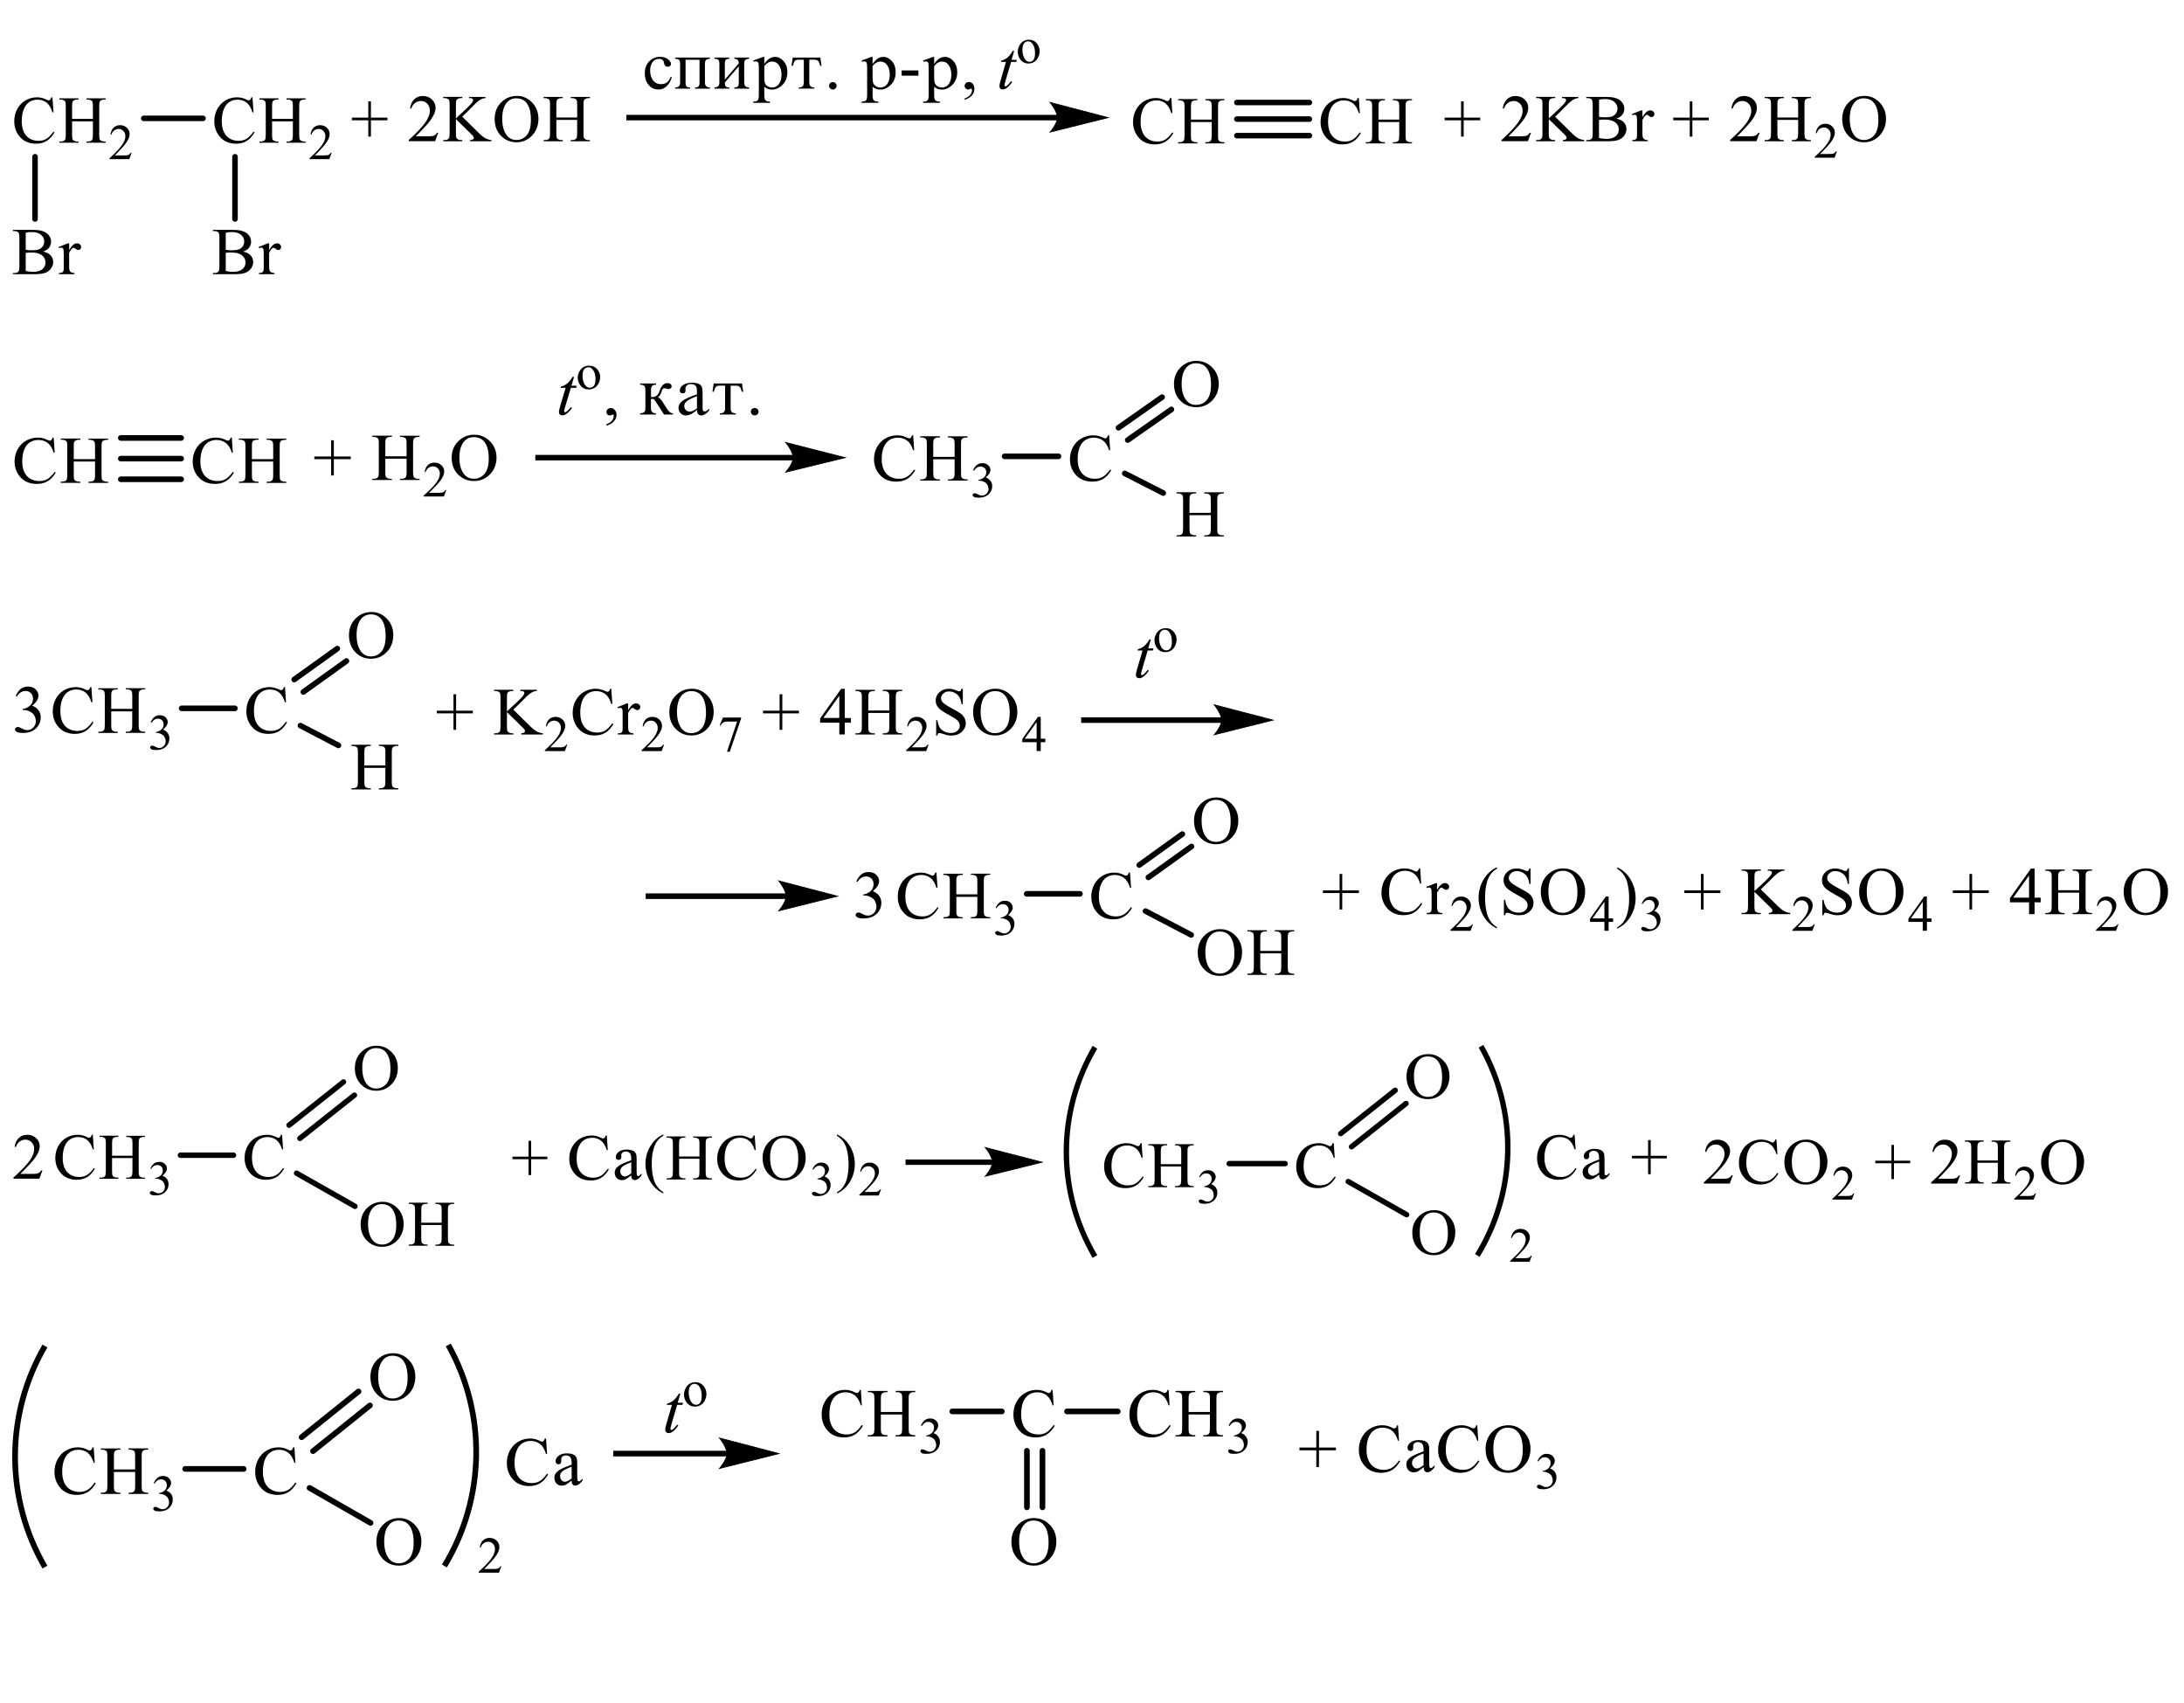 <?xml version="1.0" encoding="UTF-8"?> <svg xmlns="http://www.w3.org/2000/svg" xmlns:xlink="http://www.w3.org/1999/xlink" id="_Слой_1" data-name="Слой 1" width="611.25" height="476.52" viewBox="0 0 611.25 476.52"><defs><style> .cls-1 { stroke-width: 1.57px; } .cls-1, .cls-2, .cls-3, .cls-4, .cls-5, .cls-6, .cls-7, .cls-8, .cls-9, .cls-10, .cls-11, .cls-12, .cls-13 { fill: none; } .cls-1, .cls-2, .cls-3, .cls-4, .cls-5, .cls-7, .cls-8, .cls-9, .cls-10, .cls-11, .cls-12, .cls-13 { stroke: #000; stroke-miterlimit: 10; } .cls-1, .cls-2, .cls-3, .cls-5, .cls-7, .cls-9, .cls-10, .cls-11, .cls-12, .cls-13 { stroke-linecap: round; } .cls-2 { stroke-width: 1.55px; } .cls-14 { clip-path: url(#clippath-4); } .cls-3 { stroke-width: .23px; } .cls-4, .cls-11 { stroke-width: 1.51px; } .cls-5 { stroke-width: .22px; } .cls-7 { stroke-width: .23px; } .cls-15 { clip-path: url(#clippath-1); } .cls-8, .cls-13 { stroke-width: 1.59px; } .cls-9 { stroke-width: .23px; } .cls-16 { clip-path: url(#clippath-3); } .cls-10 { stroke-width: .23px; } .cls-17 { fill-rule: evenodd; } .cls-18 { clip-path: url(#clippath-2); } .cls-19 { clip-path: url(#clippath); } .cls-12 { stroke-width: 1.57px; } </style><clipPath id="clippath"><rect class="cls-6" width="532.32" height="80.68"></rect></clipPath><clipPath id="clippath-1"><rect class="cls-6" y="91.19" width="346.82" height="62.87"></rect></clipPath><clipPath id="clippath-2"><rect class="cls-6" y="164.56" width="611.25" height="112.5"></rect></clipPath><clipPath id="clippath-3"><rect class="cls-6" y="287.56" width="587.67" height="73.06"></rect></clipPath><clipPath id="clippath-4"><rect class="cls-6" y="371.25" width="440.57" height="76.81"></rect></clipPath></defs><g class="cls-19"><rect x="175.3" y="32.14" width="120.83" height="1.54"></rect><path class="cls-7" d="M310.13,32.91l-16.23,4.05s2.03-2.28,2.03-4.05c0-1.86-2.03-4.25-2.03-4.25l16.23,4.25Z"></path><path d="M310.13,32.91l-16.23,4.05s2.03-2.28,2.03-4.05c0-1.86-2.03-4.25-2.03-4.25l16.23,4.25Z"></path><path class="cls-17" d="M20.18,33.27h5.82v-3.55c0-.64-.04-1.05-.12-1.25-.06-.15-.19-.28-.39-.39-.26-.15-.54-.22-.84-.22h-.44v-.34h5.35v.34h-.44c-.3,0-.58.07-.84.21-.2.1-.33.25-.4.44-.07.2-.11.6-.11,1.21v8.01c0,.63.04,1.04.12,1.25.06.15.19.28.38.39.27.15.55.22.85.22h.44v.34h-5.35v-.34h.44c.51,0,.88-.15,1.12-.45.15-.19.23-.66.23-1.41v-3.78h-5.82v3.78c0,.63.04,1.04.12,1.25.06.15.19.28.39.39.26.15.55.22.84.22h.45v.34h-5.36v-.34h.44c.52,0,.89-.15,1.13-.45.15-.19.22-.66.22-1.41v-8.01c0-.64-.04-1.05-.12-1.25-.06-.15-.19-.28-.38-.39-.27-.15-.55-.22-.85-.22h-.44v-.34h5.36v.34h-.45c-.3,0-.58.07-.84.21-.19.1-.32.25-.4.44-.07.2-.11.6-.11,1.21v3.55ZM14.68,27.23l.29,4.22h-.29c-.38-1.26-.93-2.17-1.63-2.73-.71-.56-1.56-.83-2.55-.83-.83,0-1.58.21-2.25.63-.67.42-1.2,1.08-1.58,2-.38.91-.58,2.05-.58,3.41,0,1.12.18,2.1.54,2.92.36.82.91,1.46,1.64,1.9.73.44,1.56.66,2.5.66.81,0,1.53-.17,2.15-.52.62-.34,1.3-1.03,2.05-2.05l.29.18c-.63,1.1-1.36,1.91-2.2,2.42-.84.51-1.83.77-2.98.77-2.07,0-3.68-.76-4.82-2.29-.85-1.14-1.27-2.47-1.27-4.01,0-1.24.28-2.38.84-3.41.56-1.04,1.33-1.84,2.31-2.41.98-.57,2.05-.86,3.22-.86.91,0,1.8.22,2.68.66.26.13.44.2.55.2.17,0,.31-.06.43-.17.16-.16.27-.39.34-.69h.32Z"></path><path class="cls-17" d="M36.85,42.74l-.66,1.79h-5.54v-.25c1.63-1.47,2.77-2.68,3.44-3.61.67-.93,1-1.79,1-2.56,0-.59-.18-1.08-.55-1.46-.36-.38-.8-.57-1.31-.57-.46,0-.88.13-1.24.4-.37.27-.64.66-.81,1.18h-.26c.12-.85.41-1.5.89-1.95.48-.45,1.07-.68,1.79-.68.76,0,1.4.24,1.91.73.51.49.76,1.06.76,1.72,0,.47-.11.94-.33,1.41-.34.74-.9,1.53-1.66,2.35-1.15,1.25-1.87,2-2.15,2.25h2.45c.5,0,.85-.02,1.05-.05.2-.04.38-.11.54-.22.16-.11.3-.27.42-.48h.26Z"></path><path class="cls-17" d="M76.15,33.27h5.82v-3.55c0-.64-.04-1.05-.12-1.25-.06-.15-.19-.28-.39-.39-.26-.15-.54-.22-.84-.22h-.44v-.34h5.35v.34h-.44c-.3,0-.58.07-.84.21-.2.1-.33.25-.4.44-.07.2-.11.6-.11,1.21v8.01c0,.63.04,1.04.12,1.25.06.15.19.28.38.39.27.15.55.22.85.22h.44v.34h-5.35v-.34h.44c.51,0,.88-.15,1.12-.45.15-.19.23-.66.23-1.41v-3.78h-5.82v3.78c0,.63.04,1.04.12,1.25.06.15.19.28.39.39.26.15.55.22.84.22h.45v.34h-5.36v-.34h.44c.52,0,.89-.15,1.13-.45.15-.19.22-.66.22-1.41v-8.01c0-.64-.04-1.05-.12-1.25-.06-.15-.19-.28-.38-.39-.27-.15-.55-.22-.85-.22h-.44v-.34h5.36v.34h-.45c-.3,0-.58.07-.84.21-.19.1-.32.25-.4.44-.07.2-.11.6-.11,1.21v3.55ZM70.66,27.23l.29,4.22h-.29c-.38-1.26-.93-2.17-1.63-2.73-.71-.56-1.56-.83-2.55-.83-.83,0-1.58.21-2.25.63-.67.42-1.2,1.08-1.58,2-.38.91-.58,2.05-.58,3.41,0,1.12.18,2.1.55,2.92.36.82.91,1.46,1.64,1.9.73.44,1.56.66,2.5.66.81,0,1.53-.17,2.15-.52.62-.34,1.3-1.03,2.05-2.05l.29.18c-.63,1.1-1.36,1.91-2.2,2.42-.84.51-1.83.77-2.98.77-2.07,0-3.68-.76-4.82-2.29-.85-1.14-1.27-2.47-1.27-4.01,0-1.24.28-2.38.84-3.41.56-1.04,1.33-1.84,2.31-2.41.98-.57,2.05-.86,3.22-.86.9,0,1.8.22,2.68.66.26.13.44.2.55.2.17,0,.31-.06.43-.17.16-.16.27-.39.34-.69h.32Z"></path><path class="cls-17" d="M92.83,42.74l-.66,1.79h-5.54v-.25c1.63-1.47,2.77-2.68,3.44-3.61.67-.93,1-1.79,1-2.56,0-.59-.18-1.08-.55-1.46-.36-.38-.8-.57-1.31-.57-.46,0-.88.13-1.24.4-.37.27-.64.66-.81,1.18h-.26c.12-.85.41-1.5.89-1.95.48-.45,1.07-.68,1.79-.68.76,0,1.4.24,1.91.73.51.49.76,1.06.76,1.72,0,.47-.11.94-.33,1.41-.34.74-.9,1.53-1.66,2.35-1.15,1.25-1.87,2-2.15,2.25h2.45c.5,0,.85-.02,1.05-.05.2-.04.38-.11.54-.22.16-.11.3-.27.42-.48h.26Z"></path><line class="cls-2" x1="40.24" y1="33.12" x2="56.82" y2="33.12"></line><polygon class="cls-17" points="103.08 38.23 103.08 33.66 98.48 33.66 98.48 32.91 103.08 32.91 103.08 28.36 103.81 28.36 103.81 32.91 108.43 32.91 108.43 33.66 103.81 33.66 103.81 38.23 103.08 38.23"></polygon><path class="cls-17" d="M155.72,32.87h5.82v-3.55c0-.64-.04-1.05-.12-1.25-.06-.15-.19-.28-.39-.39-.26-.15-.54-.22-.84-.22h-.44v-.34h5.36v.34h-.45c-.29,0-.57.07-.83.21-.21.1-.34.25-.41.44-.08.2-.11.6-.11,1.21v8.01c0,.63.05,1.04.13,1.25.05.15.18.28.37.39.28.15.55.22.84.22h.45v.34h-5.36v-.34h.44c.51,0,.88-.15,1.12-.45.15-.19.23-.66.23-1.41v-3.78h-5.82v3.78c0,.63.04,1.04.12,1.25.06.15.19.28.39.39.26.15.55.22.84.22h.45v.34h-5.36v-.34h.44c.52,0,.89-.15,1.13-.45.15-.19.22-.66.22-1.41v-8.01c0-.64-.04-1.05-.12-1.25-.06-.15-.19-.28-.38-.39-.27-.15-.55-.22-.85-.22h-.44v-.34h5.36v.34h-.45c-.3,0-.58.07-.84.21-.19.1-.32.25-.4.44-.07.2-.11.6-.11,1.21v3.55ZM144.52,27.5c-1.12,0-2.02.41-2.7,1.24-.84,1.02-1.26,2.53-1.26,4.5s.44,3.59,1.31,4.68c.67.83,1.56,1.25,2.66,1.25,1.17,0,2.15-.46,2.91-1.36.77-.91,1.15-2.34,1.15-4.3,0-2.12-.42-3.71-1.26-4.75-.68-.83-1.61-1.24-2.81-1.24ZM144.69,26.83c1.63,0,3.03.61,4.22,1.84s1.79,2.75,1.79,4.58-.6,3.45-1.8,4.69c-1.2,1.25-2.65,1.87-4.36,1.87s-3.17-.61-4.34-1.82c-1.17-1.21-1.76-2.78-1.76-4.71s.68-3.58,2.03-4.82c1.17-1.08,2.58-1.62,4.22-1.62ZM129.37,32.64l4.61,4.55c.76.75,1.4,1.26,1.94,1.53.54.27,1.07.42,1.61.46v.34h-5.95v-.34c.36,0,.61-.06.77-.18.16-.12.24-.25.24-.4s-.03-.28-.09-.39c-.06-.12-.25-.33-.58-.65l-4.32-4.24v4c0,.63.04,1.04.12,1.25.06.15.19.28.39.39.26.15.54.22.84.22h.43v.34h-5.33v-.34h.44c.52,0,.89-.15,1.13-.45.15-.19.22-.66.22-1.41v-8.02c0-.63-.04-1.05-.12-1.25-.06-.15-.19-.28-.38-.38-.27-.15-.55-.22-.85-.22h-.44v-.34h5.33v.34h-.43c-.29,0-.57.07-.84.21-.19.1-.32.24-.4.44-.07.19-.11.6-.11,1.21v3.8c.12-.12.55-.5,1.26-1.16,1.83-1.66,2.93-2.77,3.31-3.32.17-.24.25-.46.25-.64,0-.14-.06-.26-.19-.37-.13-.11-.35-.16-.66-.16h-.29v-.34h4.6v.34c-.27,0-.52.04-.74.11-.22.07-.49.2-.81.39-.32.19-.71.5-1.18.93-.14.12-.76.75-1.87,1.88l-1.91,1.89ZM122.65,37.13l-.88,2.39h-7.38v-.34c2.17-1.96,3.7-3.57,4.59-4.81.89-1.25,1.33-2.38,1.33-3.41,0-.79-.24-1.43-.73-1.94-.49-.51-1.07-.76-1.74-.76-.61,0-1.17.18-1.66.54-.49.36-.85.88-1.08,1.57h-.34c.15-1.13.55-1.99,1.19-2.6.64-.6,1.43-.91,2.39-.91,1.02,0,1.86.32,2.54.97.68.65,1.02,1.41,1.02,2.29,0,.63-.15,1.26-.44,1.88-.46.99-1.19,2.04-2.22,3.14-1.53,1.66-2.49,2.66-2.87,3h3.27c.66,0,1.13-.03,1.4-.07.27-.05.51-.15.72-.3.22-.15.4-.36.56-.64h.34Z"></path><path class="cls-17" d="M233.08,22.97c.29,0,.54.1.75.29.21.2.31.44.31.74s-.1.53-.31.74c-.19.21-.45.31-.75.31-.28,0-.52-.1-.73-.31-.21-.2-.31-.45-.31-.74s.1-.55.31-.74c.21-.2.45-.29.73-.29ZM226.5,16.71v6.34c0,.48.11.83.32,1.06.21.22.58.34,1.09.35v.34h-4.35v-.34c.54,0,.89-.11,1.1-.33.21-.22.31-.61.31-1.17v-6.25h-1.41c-.49,0-.84.1-1.07.31-.21.21-.41.67-.57,1.4h-.39l.34-2.32h7.72l.34,2.32h-.39c-.16-.71-.36-1.17-.57-1.39-.21-.22-.57-.32-1.07-.32h-1.41ZM213.91,18.47v3.22c0,.72.06,1.25.19,1.58.11.33.36.62.73.86.36.24.76.36,1.22.36.81,0,1.48-.33,1.95-.99.49-.66.73-1.54.73-2.64,0-1.03-.23-1.89-.7-2.59-.47-.7-1.1-1.04-1.9-1.04-.41,0-.8.1-1.17.31-.36.2-.71.51-1.05.93ZM213.91,15.91v1.99c.44-.67.89-1.16,1.4-1.49.52-.33,1.05-.49,1.62-.49.89,0,1.69.4,2.39,1.2.7.8,1.05,1.83,1.05,3.09,0,1.41-.45,2.57-1.33,3.49-.89.91-1.88,1.37-3,1.37-.42,0-.81-.07-1.17-.2-.36-.14-.68-.33-.96-.6v2.39c0,.7.11,1.18.34,1.41.21.24.65.36,1.28.36v.34h-4.72v-.34c.6,0,1.01-.11,1.23-.33.23-.22.34-.7.34-1.44v-7.87c0-.65-.06-1.09-.21-1.3-.13-.21-.34-.31-.62-.31-.16,0-.36.04-.6.11l-.15-.34,2.77-1.03h.32ZM199.96,16.11h4.15v.34c-.49,0-.81.1-.99.3-.18.2-.26.57-.26,1.1v4.45l3.91-4.57c0-.85-.41-1.28-1.25-1.28v-.34h4.15v.34c-.52.02-.88.13-1.07.33-.21.2-.31.56-.31,1.07v5.13c0,.54.11.92.31,1.13.21.21.57.33,1.07.36v.34h-4.15v-.34c.5,0,.83-.1,1.01-.32.16-.21.24-.56.24-1.06v-4.53l-3.91,4.53c0,.54.08.9.26,1.08.16.18.5.28.99.29v.34h-4.15v-.34c.92,0,1.38-.46,1.38-1.37v-5.24c0-.59-.11-.97-.34-1.14-.21-.17-.57-.26-1.04-.26v-.34ZM188.96,16.11h9.72v.34c-.52.02-.88.13-1.07.33-.21.2-.31.56-.31,1.07v5.13c0,.54.11.92.31,1.13.21.21.57.33,1.07.36v.34h-4.15v-.34c.49,0,.83-.1.99-.31.18-.21.26-.56.26-1.06v-6.38h-3.91v6.38c0,.54.08.9.26,1.08.16.18.49.28.99.29v.34h-4.15v-.34c.92,0,1.38-.46,1.38-1.37v-5.24c0-.59-.11-.97-.34-1.14-.21-.17-.57-.26-1.04-.26v-.34ZM188.02,21.56c-.23.96-.67,1.79-1.35,2.47-.67.68-1.44,1.02-2.34,1.02-1.17,0-2.13-.44-2.82-1.32-.7-.88-1.05-1.94-1.05-3.17,0-1.4.41-2.52,1.23-3.38.83-.85,1.85-1.28,3.08-1.28.83,0,1.56.21,2.14.64.58.42.88.89.88,1.39,0,.21-.08.39-.26.53-.16.14-.39.21-.65.21-.57,0-.91-.31-1.01-.92-.05-.43-.19-.75-.41-.96-.23-.21-.57-.31-1.02-.31-.8,0-1.4.31-1.83.93-.42.62-.65,1.39-.65,2.3,0,1.14.28,2.07.83,2.78.55.71,1.28,1.06,2.22,1.06,1.36,0,2.27-.71,2.71-2.12l.29.14Z"></path><path class="cls-17" d="M269.97,27.57c1.38-.54,2.06-1.34,2.06-2.4,0-.13-.02-.22-.06-.28-.05-.06-.11-.09-.21-.09-.05,0-.15.03-.26.09-.19.11-.37.17-.52.17-.28,0-.5-.1-.7-.3-.21-.2-.31-.43-.31-.71,0-.31.13-.57.36-.79.23-.22.52-.32.84-.32.47,0,.84.19,1.12.56.28.37.42.82.42,1.34,0,1.44-.92,2.47-2.74,3.1v-.36ZM261.45,18.47v3.22c0,.72.06,1.25.19,1.58.13.33.37.62.73.86.36.24.76.36,1.22.36.83,0,1.48-.33,1.96-.99.47-.66.71-1.54.71-2.64,0-1.03-.23-1.89-.7-2.59-.47-.7-1.1-1.04-1.9-1.04-.41,0-.8.1-1.15.31-.37.2-.73.51-1.07.93ZM261.45,15.91v1.99c.44-.67.91-1.16,1.41-1.49.5-.33,1.04-.49,1.61-.49.89,0,1.69.4,2.39,1.2.7.8,1.05,1.83,1.05,3.09,0,1.41-.44,2.57-1.33,3.49-.89.91-1.88,1.37-2.99,1.37-.44,0-.83-.07-1.18-.2-.36-.14-.68-.33-.96-.6v2.39c0,.7.11,1.18.34,1.41.21.24.65.36,1.28.36v.34h-4.72v-.34c.6,0,1.02-.11,1.23-.33.23-.22.34-.7.34-1.44v-7.87c0-.65-.06-1.09-.19-1.3-.15-.21-.34-.31-.63-.31-.16,0-.36.04-.6.11l-.15-.34,2.77-1.03h.32ZM252.35,19.7h4.69v1.47h-4.69v-1.47ZM244.22,18.47v3.22c0,.72.06,1.25.19,1.58.13.33.37.62.73.86.36.24.76.36,1.22.36.83,0,1.48-.33,1.96-.99.47-.66.71-1.54.71-2.64,0-1.03-.23-1.89-.7-2.59-.47-.7-1.1-1.04-1.9-1.04-.41,0-.8.1-1.15.31-.37.2-.73.51-1.07.93ZM244.22,15.91v1.99c.44-.67.91-1.16,1.41-1.49.5-.33,1.04-.49,1.61-.49.89,0,1.69.4,2.39,1.2.7.8,1.05,1.83,1.05,3.09,0,1.41-.44,2.57-1.33,3.49-.89.91-1.88,1.37-2.99,1.37-.44,0-.83-.07-1.18-.2-.36-.14-.68-.33-.96-.6v2.39c0,.7.11,1.18.34,1.41.21.24.65.36,1.28.36v.34h-4.72v-.34c.6,0,1.02-.11,1.23-.33.23-.22.34-.7.34-1.44v-7.87c0-.65-.06-1.09-.19-1.3-.15-.21-.34-.31-.63-.31-.16,0-.36.04-.6.11l-.15-.34,2.77-1.03h.32Z"></path><path class="cls-17" d="M283.84,14.25l-.71,2.49h1.44l-.15.58h-1.44l-1.59,5.4c-.18.58-.26.95-.26,1.12,0,.1.03.18.08.24.05.05.1.08.18.08.15,0,.36-.11.6-.32.15-.12.47-.5.99-1.12l.31.23c-.57.82-1.1,1.39-1.61,1.73-.36.23-.7.35-1.05.35-.26,0-.49-.08-.67-.25-.16-.17-.24-.38-.24-.65,0-.33.1-.83.29-1.51l1.54-5.3h-1.4l.1-.36c.67-.18,1.23-.46,1.69-.82.44-.36.94-.99,1.49-1.89h.41Z"></path><path class="cls-17" d="M287.71,11.56c-.24,0-.49.07-.73.22-.26.14-.45.4-.6.76-.16.36-.23.83-.23,1.39,0,.92.18,1.71.55,2.37.36.66.84,1,1.44,1,.45,0,.81-.18,1.1-.55.29-.37.44-.99.44-1.89,0-1.12-.24-1.99-.73-2.64-.32-.44-.75-.66-1.25-.66ZM287.92,11.11c.96,0,1.74.36,2.32,1.08.49.62.73,1.33.73,2.13,0,.56-.13,1.13-.41,1.71-.28.58-.65,1.01-1.12,1.3-.49.29-1.01.44-1.59.44-.96,0-1.72-.38-2.29-1.13-.47-.64-.71-1.35-.71-2.14,0-.58.15-1.15.44-1.72.29-.57.67-.99,1.14-1.26.47-.27.97-.41,1.49-.41Z"></path><polygon class="cls-17" points="408.92 38.23 408.92 33.66 404.32 33.66 404.32 32.91 408.92 32.91 408.92 28.36 409.65 28.36 409.65 32.91 414.28 32.91 414.28 33.66 409.65 33.66 409.65 38.23 408.92 38.23"></polygon><path class="cls-17" d="M459.68,30.89v1.89c.71-1.26,1.43-1.89,2.17-1.89.34,0,.62.1.84.31.23.2.34.44.34.71,0,.24-.08.44-.24.6-.16.16-.36.25-.58.25-.21,0-.45-.11-.71-.32-.28-.21-.47-.32-.6-.32-.11,0-.23.06-.36.18-.28.25-.57.66-.86,1.24v4.02c0,.46.06.82.18,1.05.08.17.21.3.42.41.21.11.5.17.88.17v.33h-4.33v-.33c.44,0,.76-.07.96-.2.16-.1.28-.25.32-.47.03-.1.05-.4.05-.89v-3.25c0-.98-.02-1.56-.06-1.74-.03-.19-.11-.32-.21-.41-.11-.09-.24-.13-.41-.13-.19,0-.41.05-.65.14l-.08-.33,2.55-1.02h.39ZM447.52,38.62c.71.16,1.41.25,2.11.25,1.12,0,1.96-.25,2.55-.75.58-.5.88-1.11.88-1.84,0-.48-.13-.95-.39-1.39-.28-.45-.7-.8-1.3-1.05-.6-.26-1.33-.38-2.21-.38-.39,0-.71,0-.99.02-.26.01-.49.03-.65.06v5.09ZM447.52,32.69c.23.04.49.07.78.1.29.02.62.03.96.03.91,0,1.57-.09,2.03-.29.45-.19.8-.49,1.04-.88.24-.4.36-.83.36-1.3,0-.73-.29-1.34-.89-1.86-.6-.51-1.46-.77-2.61-.77-.62,0-1.17.07-1.66.2v4.77ZM452.36,33.19c.86.18,1.51.48,1.95.88.6.56.89,1.25.89,2.06,0,.62-.19,1.21-.58,1.77-.41.56-.94.98-1.62,1.24-.68.26-1.74.39-3.15.39h-5.91v-.34h.47c.52,0,.89-.16,1.14-.49.13-.21.21-.67.21-1.36v-8.02c0-.77-.1-1.25-.28-1.46-.24-.27-.6-.4-1.07-.4h-.47v-.34h5.4c1.02,0,1.83.07,2.43.22.92.22,1.62.61,2.11,1.17.49.56.73,1.2.73,1.93,0,.62-.18,1.18-.57,1.67-.39.49-.94.86-1.69,1.09ZM435.23,32.64l4.61,4.55c.76.75,1.4,1.26,1.93,1.53.54.27,1.07.42,1.61.46v.34h-5.95v-.34c.36,0,.62-.06.78-.18.16-.12.23-.25.23-.4s-.02-.28-.08-.39c-.06-.12-.24-.33-.57-.65l-4.33-4.24v4c0,.63.05,1.04.13,1.25.05.15.18.28.39.39.26.15.54.22.83.22h.44v.34h-5.34v-.34h.44c.52,0,.89-.15,1.12-.45.16-.19.23-.66.23-1.41v-8.02c0-.63-.03-1.05-.11-1.25-.06-.15-.19-.28-.39-.38-.26-.15-.55-.22-.84-.22h-.44v-.34h5.34v.34h-.44c-.28,0-.57.07-.83.21-.19.1-.32.24-.41.44-.06.19-.11.6-.11,1.21v3.8c.13-.12.55-.5,1.27-1.16,1.83-1.66,2.94-2.77,3.31-3.32.18-.24.26-.46.26-.64,0-.14-.06-.26-.19-.37-.13-.11-.36-.16-.67-.16h-.28v-.34h4.59v.34c-.28,0-.52.04-.73.11-.23.07-.5.2-.81.39-.32.19-.71.5-1.18.93-.15.12-.76.75-1.88,1.88l-1.9,1.89ZM428.49,37.13l-.88,2.39h-7.38v-.34c2.17-1.96,3.7-3.57,4.59-4.81.89-1.25,1.33-2.38,1.33-3.41,0-.79-.24-1.43-.73-1.94-.49-.51-1.07-.76-1.75-.76-.6,0-1.17.18-1.66.54-.49.36-.84.88-1.09,1.57h-.34c.16-1.13.55-1.99,1.2-2.6.63-.6,1.43-.91,2.39-.91,1.01,0,1.85.32,2.53.97.68.65,1.02,1.41,1.02,2.29,0,.63-.15,1.26-.44,1.88-.45.99-1.2,2.04-2.22,3.14-1.53,1.66-2.48,2.66-2.87,3h3.28c.67,0,1.12-.03,1.4-.07.26-.05.5-.15.73-.3.21-.15.39-.36.55-.64h.34Z"></path><polygon class="cls-17" points="472.92 38.23 472.92 33.66 468.31 33.66 468.31 32.91 472.92 32.91 472.92 28.36 473.65 28.36 473.65 32.91 478.25 32.91 478.25 33.66 473.65 33.66 473.65 38.23 472.92 38.23"></polygon><path class="cls-17" d="M497.45,32.87h5.81v-3.55c0-.64-.03-1.05-.11-1.25-.06-.15-.19-.28-.39-.39-.28-.15-.55-.22-.84-.22h-.44v-.34h5.35v.34h-.45c-.29,0-.57.07-.83.21-.21.1-.34.25-.41.44-.08.2-.11.6-.11,1.21v8.01c0,.63.05,1.04.13,1.25.05.15.18.28.37.39.28.15.55.22.84.22h.45v.34h-5.35v-.34h.44c.5,0,.88-.15,1.12-.45.15-.19.23-.66.23-1.41v-3.78h-5.81v3.78c0,.63.03,1.04.11,1.25.06.15.19.28.39.39.26.15.54.22.84.22h.45v.34h-5.37v-.34h.44c.52,0,.89-.15,1.14-.45.15-.19.21-.66.21-1.41v-8.01c0-.64-.03-1.05-.11-1.25-.06-.15-.19-.28-.37-.39-.28-.15-.55-.22-.86-.22h-.44v-.34h5.37v.34h-.45c-.31,0-.58.07-.84.21-.19.1-.32.25-.41.44-.06.2-.1.6-.1,1.21v3.55ZM492.48,37.13l-.88,2.39h-7.38v-.34c2.17-1.96,3.7-3.57,4.59-4.81.88-1.25,1.33-2.38,1.33-3.41,0-.79-.24-1.43-.73-1.94-.49-.51-1.07-.76-1.75-.76-.62,0-1.17.18-1.66.54-.49.36-.84.88-1.09,1.57h-.34c.16-1.13.55-1.99,1.18-2.6.65-.6,1.44-.91,2.39-.91,1.02,0,1.87.32,2.55.97.68.65,1.02,1.41,1.02,2.29,0,.63-.15,1.26-.44,1.88-.45.99-1.2,2.04-2.22,3.14-1.53,1.66-2.48,2.66-2.87,3h3.28c.65,0,1.12-.03,1.4-.07.26-.05.5-.15.71-.3.23-.15.41-.36.57-.64h.34Z"></path><path class="cls-17" d="M514.11,42.34l-.65,1.79h-5.55v-.25c1.64-1.47,2.77-2.68,3.44-3.61s1.01-1.79,1.01-2.56c0-.59-.18-1.08-.55-1.46-.36-.38-.79-.57-1.3-.57-.47,0-.88.13-1.25.4-.37.27-.63.66-.81,1.18h-.26c.11-.85.41-1.5.89-1.95.47-.45,1.07-.68,1.78-.68.76,0,1.4.24,1.91.73.5.49.76,1.06.76,1.72,0,.47-.11.94-.34,1.41-.34.74-.89,1.53-1.65,2.35-1.15,1.25-1.87,2-2.16,2.25h2.45c.5,0,.86-.02,1.05-.05.19-.04.37-.11.54-.22s.31-.27.42-.48h.26Z"></path><path class="cls-17" d="M521.66,27.5c-1.12,0-2.03.41-2.69,1.24-.84,1.02-1.27,2.53-1.27,4.5s.44,3.59,1.31,4.68c.67.83,1.56,1.25,2.64,1.25,1.18,0,2.16-.46,2.92-1.36.76-.91,1.15-2.34,1.15-4.3,0-2.12-.42-3.71-1.27-4.75-.68-.83-1.62-1.24-2.81-1.24ZM521.84,26.83c1.62,0,3.03.61,4.22,1.84,1.18,1.22,1.78,2.75,1.78,4.58s-.6,3.45-1.8,4.69c-1.2,1.25-2.64,1.87-4.35,1.87s-3.18-.61-4.35-1.82c-1.17-1.21-1.75-2.78-1.75-4.71s.67-3.58,2.03-4.82c1.17-1.08,2.58-1.62,4.22-1.62Z"></path><path class="cls-17" d="M75.33,68.09v1.89c.71-1.26,1.43-1.89,2.18-1.89.34,0,.62.1.84.31.22.2.33.44.33.71,0,.24-.08.44-.24.6-.16.16-.35.25-.57.25s-.46-.11-.73-.32-.47-.32-.6-.32c-.11,0-.23.06-.36.18-.28.25-.56.66-.86,1.24v4.02c0,.46.06.82.18,1.05.08.17.22.3.43.41.2.11.49.17.88.17v.33h-4.33v-.33c.43,0,.75-.07.96-.2.15-.1.26-.25.32-.47.03-.1.05-.4.05-.89v-3.25c0-.98-.02-1.56-.06-1.74-.04-.18-.11-.32-.22-.41-.11-.09-.24-.13-.4-.13-.19,0-.41.05-.65.14l-.09-.33,2.56-1.02h.39ZM63.18,75.82c.71.17,1.42.25,2.11.25,1.11,0,1.96-.25,2.55-.75.58-.5.88-1.11.88-1.84,0-.48-.13-.95-.4-1.39s-.7-.8-1.29-1.05c-.6-.26-1.34-.38-2.21-.38-.38,0-.71,0-.98.02-.27.01-.49.03-.66.06v5.09ZM63.18,69.9c.23.04.49.07.78.1.29.02.61.03.96.03.9,0,1.57-.1,2.03-.29.45-.19.8-.49,1.04-.88.24-.4.36-.83.36-1.3,0-.73-.3-1.35-.9-1.86-.6-.51-1.47-.77-2.61-.77-.61,0-1.17.07-1.66.2v4.77ZM68.01,70.39c.87.18,1.52.48,1.95.88.6.56.9,1.25.9,2.06,0,.62-.2,1.21-.59,1.77s-.93.98-1.62,1.24c-.69.26-1.73.39-3.14.39h-5.91v-.34h.47c.52,0,.9-.16,1.13-.49.14-.21.21-.67.21-1.36v-8.02c0-.77-.09-1.25-.27-1.46-.24-.27-.6-.4-1.07-.4h-.47v-.34h5.41c1.01,0,1.82.07,2.43.22.92.22,1.63.61,2.11,1.17.49.56.73,1.2.73,1.93,0,.62-.19,1.18-.57,1.67-.38.49-.94.86-1.69,1.09Z"></path><line class="cls-2" x1="65.77" y1="43.86" x2="65.77" y2="61.28"></line><path class="cls-17" d="M19.36,68.09v1.89c.71-1.26,1.43-1.89,2.18-1.89.34,0,.62.1.84.31.22.2.33.44.33.71,0,.24-.08.44-.24.6-.16.16-.35.25-.57.25s-.46-.11-.73-.32-.47-.32-.6-.32c-.11,0-.23.06-.36.18-.28.25-.56.66-.86,1.24v4.02c0,.46.06.82.18,1.05.08.17.22.3.43.41.2.11.49.17.88.17v.33h-4.33v-.33c.43,0,.75-.07.96-.2.15-.1.26-.25.32-.47.03-.1.05-.4.05-.89v-3.25c0-.98-.02-1.56-.06-1.74-.04-.18-.12-.32-.22-.41-.11-.09-.24-.13-.4-.13-.19,0-.41.05-.65.14l-.09-.33,2.56-1.02h.39ZM7.2,75.82c.71.17,1.42.25,2.11.25,1.11,0,1.96-.25,2.55-.75.58-.5.88-1.11.88-1.84,0-.48-.13-.95-.4-1.39s-.7-.8-1.29-1.05c-.6-.26-1.34-.38-2.21-.38-.38,0-.71,0-.98.02-.27.01-.49.03-.66.06v5.09ZM7.2,69.9c.23.04.49.07.78.1.29.02.61.03.96.03.9,0,1.57-.1,2.03-.29.45-.19.8-.49,1.04-.88.24-.4.36-.83.36-1.3,0-.73-.3-1.35-.9-1.86-.6-.51-1.47-.77-2.61-.77-.61,0-1.17.07-1.66.2v4.77ZM12.04,70.39c.87.18,1.52.48,1.95.88.6.56.9,1.25.9,2.06,0,.62-.2,1.21-.59,1.77-.39.56-.93.98-1.62,1.24-.69.26-1.73.39-3.14.39H3.62v-.34h.47c.52,0,.9-.16,1.13-.49.14-.21.21-.67.21-1.36v-8.02c0-.77-.09-1.25-.27-1.46-.24-.27-.6-.4-1.07-.4h-.47v-.34h5.41c1.01,0,1.82.07,2.43.22.92.22,1.63.61,2.11,1.17.49.56.73,1.2.73,1.93,0,.62-.19,1.18-.57,1.67-.38.49-.94.86-1.69,1.09Z"></path><line class="cls-2" x1="9.8" y1="43.86" x2="9.8" y2="61.28"></line><path class="cls-17" d="M333.31,33.47h5.81v-3.55c0-.64-.03-1.05-.11-1.25-.06-.15-.19-.28-.39-.39-.26-.15-.54-.22-.84-.22h-.44v-.34h5.35v.34h-.44c-.29,0-.58.07-.84.21-.19.1-.32.25-.41.44-.06.2-.1.6-.1,1.21v8.01c0,.63.03,1.04.11,1.25.06.15.19.28.37.39.28.15.57.22.86.22h.44v.34h-5.35v-.34h.44c.52,0,.89-.15,1.12-.45.16-.19.23-.66.23-1.41v-3.78h-5.81v3.78c0,.63.05,1.04.11,1.25.06.15.19.28.39.39.28.15.55.22.84.22h.45v.34h-5.37v-.34h.45c.52,0,.89-.15,1.12-.45.15-.19.23-.66.23-1.41v-8.01c0-.64-.05-1.05-.13-1.25-.05-.15-.18-.28-.37-.39-.28-.15-.55-.22-.84-.22h-.45v-.34h5.37v.34h-.45c-.29,0-.57.07-.84.21-.18.1-.32.25-.39.44-.08.2-.11.6-.11,1.21v3.55ZM327.83,27.43l.28,4.22h-.28c-.39-1.26-.94-2.17-1.64-2.73-.71-.56-1.56-.83-2.55-.83-.83,0-1.59.21-2.26.63-.67.42-1.2,1.08-1.57,2-.39.91-.58,2.05-.58,3.41,0,1.12.18,2.1.55,2.92.36.82.91,1.46,1.62,1.9.73.44,1.57.66,2.5.66.81,0,1.54-.17,2.16-.52.62-.34,1.3-1.03,2.04-2.05l.29.18c-.63,1.1-1.36,1.91-2.21,2.42-.83.51-1.82.77-2.97.77-2.08,0-3.68-.76-4.82-2.29-.86-1.14-1.28-2.47-1.28-4.01,0-1.24.29-2.38.84-3.41.57-1.04,1.33-1.84,2.32-2.41.97-.57,2.04-.86,3.21-.86.91,0,1.8.22,2.68.66.26.13.44.2.55.2.16,0,.31-.06.44-.17.15-.16.26-.39.34-.69h.32Z"></path><path class="cls-17" d="M385.8,33.47h5.81v-3.55c0-.64-.05-1.05-.11-1.25-.06-.15-.19-.28-.39-.39-.28-.15-.55-.22-.84-.22h-.44v-.34h5.35v.34h-.45c-.29,0-.57.07-.84.21-.19.1-.32.25-.39.44-.08.2-.11.6-.11,1.21v8.01c0,.63.05,1.04.13,1.25.05.15.18.28.37.39.28.15.55.22.84.22h.45v.34h-5.35v-.34h.44c.5,0,.88-.15,1.12-.45.15-.19.23-.66.23-1.41v-3.78h-5.81v3.78c0,.63.03,1.04.11,1.25.06.15.19.28.39.39.26.15.54.22.84.22h.44v.34h-5.35v-.34h.44c.52,0,.89-.15,1.14-.45.15-.19.21-.66.21-1.41v-8.01c0-.64-.03-1.05-.11-1.25-.06-.15-.19-.28-.37-.39-.28-.15-.57-.22-.86-.22h-.44v-.34h5.35v.34h-.44c-.31,0-.58.07-.84.21-.19.1-.32.25-.41.44-.06.2-.1.6-.1,1.21v3.55ZM380.3,27.43l.29,4.22h-.29c-.37-1.26-.92-2.17-1.64-2.73-.7-.56-1.56-.83-2.55-.83-.83,0-1.57.21-2.24.63-.68.42-1.2,1.08-1.59,2-.39.91-.58,2.05-.58,3.41,0,1.12.19,2.1.55,2.92.36.82.91,1.46,1.64,1.9.73.44,1.56.66,2.5.66.81,0,1.53-.17,2.14-.52.63-.34,1.31-1.03,2.06-2.05l.28.18c-.62,1.1-1.35,1.91-2.19,2.42-.84.51-1.83.77-2.99.77-2.08,0-3.68-.76-4.82-2.29-.84-1.14-1.27-2.47-1.27-4.01,0-1.24.28-2.38.84-3.41.55-1.04,1.33-1.84,2.3-2.41.99-.57,2.06-.86,3.21-.86.91,0,1.8.22,2.68.66.26.13.45.2.55.2.18,0,.32-.06.44-.17.16-.16.28-.39.34-.69h.32Z"></path><line class="cls-2" x1="346.17" y1="28.68" x2="366.46" y2="28.68"></line><line class="cls-2" x1="346.17" y1="33.32" x2="366.46" y2="33.32"></line><line class="cls-2" x1="346.17" y1="37.95" x2="366.46" y2="37.95"></line></g><g class="cls-15"><polygon class="cls-17" points="92.67 133.04 92.67 128.48 87.97 128.48 87.97 127.73 92.67 127.73 92.67 123.19 93.43 123.19 93.43 127.73 98.16 127.73 98.16 128.48 93.43 128.48 93.43 133.04 92.67 133.04"></polygon><path class="cls-17" d="M107.83,127.68h5.96v-3.55c0-.63-.04-1.05-.12-1.25-.06-.15-.2-.28-.4-.39-.27-.15-.56-.22-.86-.22h-.45v-.34h5.48v.34h-.45c-.3,0-.59.07-.86.21-.2.1-.34.24-.41.44-.07.2-.11.6-.11,1.21v8c0,.63.04,1.04.12,1.24.06.15.19.28.39.39.28.15.57.22.87.22h.45v.34h-5.48v-.34h.45c.52,0,.9-.15,1.15-.45.16-.19.24-.66.24-1.41v-3.77h-5.96v3.77c0,.63.04,1.04.12,1.24.06.15.19.28.4.39.27.15.56.22.86.22h.46v.34h-5.49v-.34h.45c.53,0,.91-.15,1.15-.45.15-.19.23-.66.23-1.41v-8c0-.63-.04-1.05-.12-1.25-.06-.15-.19-.28-.39-.39-.28-.15-.57-.22-.87-.22h-.45v-.34h5.49v.34h-.46c-.3,0-.59.07-.86.21-.2.1-.33.24-.41.44-.07.2-.11.6-.11,1.21v3.55Z"></path><path class="cls-17" d="M124.91,137.14l-.67,1.79h-5.67v-.25c1.67-1.47,2.84-2.67,3.52-3.6.68-.93,1.02-1.78,1.02-2.56,0-.59-.19-1.07-.56-1.45s-.82-.57-1.34-.57c-.47,0-.9.13-1.27.4-.38.27-.65.66-.83,1.18h-.26c.12-.84.42-1.49.91-1.95.49-.45,1.1-.68,1.83-.68.78,0,1.43.24,1.95.73.52.49.78,1.06.78,1.71,0,.47-.11.94-.34,1.41-.35.74-.92,1.52-1.7,2.35-1.18,1.24-1.91,1.99-2.21,2.25h2.51c.51,0,.87-.02,1.08-.05.2-.04.39-.11.56-.22.16-.11.31-.27.43-.48h.26Z"></path><path class="cls-17" d="M132.63,122.32c-1.15,0-2.07.41-2.76,1.23-.86,1.02-1.3,2.52-1.3,4.5s.45,3.58,1.34,4.67c.69.83,1.6,1.24,2.72,1.24,1.2,0,2.2-.45,2.98-1.36s1.18-2.34,1.18-4.3c0-2.12-.43-3.7-1.29-4.74-.69-.83-1.65-1.24-2.87-1.24ZM132.81,121.65c1.66,0,3.11.61,4.32,1.83,1.22,1.22,1.83,2.75,1.83,4.57s-.61,3.44-1.84,4.69c-1.23,1.24-2.72,1.86-4.46,1.86s-3.25-.61-4.45-1.82c-1.2-1.21-1.8-2.78-1.8-4.71s.69-3.57,2.08-4.82c1.2-1.08,2.64-1.62,4.32-1.62Z"></path><path class="cls-17" d="M20.64,128.48h5.96v-3.55c0-.63-.04-1.05-.12-1.25-.06-.15-.19-.28-.4-.39-.27-.15-.56-.22-.86-.22h-.45v-.34h5.48v.34h-.45c-.3,0-.59.07-.86.21-.2.1-.34.24-.41.44-.07.2-.11.6-.11,1.21v8c0,.63.04,1.04.12,1.24.06.15.19.28.39.39.28.15.57.22.87.22h.45v.34h-5.48v-.34h.45c.52,0,.9-.15,1.14-.45.16-.19.24-.66.24-1.41v-3.77h-5.96v3.77c0,.63.04,1.04.12,1.24.06.15.2.28.4.39.27.15.56.22.86.22h.46v.34h-5.49v-.34h.46c.53,0,.91-.15,1.15-.45.15-.19.23-.66.23-1.41v-8c0-.63-.04-1.05-.12-1.25-.06-.15-.19-.28-.39-.39-.28-.15-.57-.22-.87-.22h-.46v-.34h5.49v.34h-.46c-.3,0-.59.07-.86.21-.19.1-.33.24-.41.44-.08.2-.11.6-.11,1.21v3.55ZM15.02,122.45l.29,4.21h-.29c-.39-1.26-.95-2.17-1.67-2.72-.72-.55-1.59-.83-2.61-.83-.85,0-1.62.21-2.31.62-.69.42-1.23,1.08-1.62,2s-.59,2.05-.59,3.41c0,1.12.19,2.09.56,2.92.37.82.93,1.45,1.68,1.89.75.44,1.6.66,2.56.66.83,0,1.57-.17,2.2-.52.64-.35,1.34-1.03,2.1-2.05l.29.18c-.64,1.1-1.39,1.91-2.25,2.42-.86.51-1.87.77-3.05.77-2.12,0-3.77-.76-4.93-2.29-.87-1.13-1.3-2.47-1.3-4,0-1.24.29-2.37.86-3.41.58-1.04,1.36-1.84,2.37-2.41,1.01-.57,2.1-.85,3.3-.85.93,0,1.84.22,2.74.66.26.13.45.2.57.2.17,0,.32-.06.44-.17.16-.17.28-.39.35-.69h.33Z"></path><path class="cls-17" d="M70.5,128.48h5.96v-3.55c0-.63-.04-1.05-.12-1.25-.06-.15-.19-.28-.4-.39-.27-.15-.56-.22-.86-.22h-.45v-.34h5.48v.34h-.45c-.3,0-.59.07-.86.21-.2.1-.34.24-.41.44-.07.2-.11.6-.11,1.21v8c0,.63.04,1.04.12,1.24.06.15.19.28.39.39.28.15.57.22.87.22h.45v.34h-5.48v-.34h.45c.52,0,.9-.15,1.14-.45.16-.19.24-.66.24-1.41v-3.77h-5.96v3.77c0,.63.04,1.04.12,1.24.06.15.2.28.4.39.27.15.56.22.86.22h.46v.34h-5.49v-.34h.46c.53,0,.91-.15,1.15-.45.15-.19.23-.66.23-1.41v-8c0-.63-.04-1.05-.12-1.25-.06-.15-.19-.28-.39-.39-.28-.15-.57-.22-.87-.22h-.46v-.34h5.49v.34h-.46c-.3,0-.59.07-.86.21-.19.1-.33.24-.41.44-.08.2-.11.6-.11,1.21v3.55ZM64.88,122.45l.29,4.21h-.29c-.39-1.26-.95-2.17-1.67-2.72-.73-.55-1.6-.83-2.61-.83-.85,0-1.62.21-2.31.62-.69.42-1.23,1.08-1.62,2-.39.91-.59,2.05-.59,3.41,0,1.12.19,2.09.56,2.92s.93,1.45,1.68,1.89c.75.44,1.6.66,2.56.66.83,0,1.57-.17,2.2-.52.64-.35,1.34-1.03,2.1-2.05l.29.18c-.64,1.1-1.39,1.91-2.25,2.42-.86.51-1.87.77-3.05.77-2.12,0-3.77-.76-4.94-2.29-.87-1.13-1.3-2.47-1.3-4,0-1.24.29-2.37.86-3.41.57-1.04,1.36-1.84,2.37-2.41,1.01-.57,2.1-.85,3.3-.85.93,0,1.84.22,2.74.66.27.13.45.2.57.2.17,0,.32-.06.44-.17.16-.17.28-.39.35-.69h.33Z"></path><line class="cls-1" x1="33.81" y1="122.55" x2="50.7" y2="122.55"></line><line class="cls-1" x1="33.81" y1="128.33" x2="50.7" y2="128.33"></line><line class="cls-1" x1="33.81" y1="134.11" x2="50.7" y2="134.11"></line><path class="cls-17" d="M261.2,127.84h5.97v-3.55c0-.63-.05-1.05-.13-1.25-.07-.15-.2-.28-.4-.39-.27-.15-.55-.22-.85-.22h-.47v-.34h5.48v.34h-.45c-.3,0-.6.07-.86.21-.2.1-.33.24-.42.44-.07.2-.1.6-.1,1.21v8c0,.63.03,1.04.12,1.24.07.15.2.28.4.39.27.15.57.22.86.22h.45v.34h-5.48v-.34h.47c.52,0,.9-.15,1.13-.45.17-.19.25-.66.25-1.41v-3.77h-5.97v3.77c0,.63.05,1.04.13,1.24.05.15.18.28.4.39.27.15.55.22.85.22h.47v.34h-5.48v-.34h.45c.53,0,.91-.15,1.15-.45.15-.19.23-.66.23-1.41v-8c0-.63-.03-1.05-.12-1.25-.07-.15-.2-.28-.4-.39-.27-.15-.57-.22-.86-.22h-.45v-.34h5.48v.34h-.47c-.3,0-.58.07-.85.21-.2.1-.33.24-.42.44-.07.2-.12.6-.12,1.21v3.55ZM255.58,121.81l.28,4.21h-.28c-.4-1.26-.95-2.17-1.68-2.72-.73-.55-1.6-.83-2.61-.83-.85,0-1.61.21-2.31.62-.68.42-1.23,1.08-1.61,2-.4.91-.6,2.05-.6,3.41,0,1.12.18,2.09.57,2.92.37.82.93,1.45,1.68,1.89.75.44,1.6.66,2.56.66.83,0,1.56-.17,2.19-.52.63-.35,1.33-1.03,2.09-2.05l.3.18c-.65,1.1-1.4,1.91-2.24,2.42-.86.51-1.88.77-3.06.77-2.13,0-3.77-.76-4.94-2.29-.86-1.13-1.31-2.47-1.31-4,0-1.24.3-2.37.86-3.41.58-1.04,1.36-1.84,2.38-2.41,1-.57,2.09-.85,3.29-.85.93,0,1.84.22,2.74.66.27.13.45.2.57.2.17,0,.32-.06.45-.17.17-.17.28-.39.35-.69h.33Z"></path><path class="cls-17" d="M272.36,131.56c.27-.63.61-1.11,1.03-1.45.42-.34.95-.51,1.56-.51.78,0,1.36.24,1.78.73.32.36.47.75.47,1.16,0,.68-.43,1.38-1.31,2.1.58.22,1.03.54,1.33.96.32.42.47.9.47,1.47,0,.8-.27,1.5-.8,2.09-.7.77-1.7,1.15-3.01,1.15-.63,0-1.08-.08-1.31-.23-.23-.16-.35-.32-.35-.5,0-.13.05-.25.17-.35.1-.1.25-.15.4-.15.12,0,.23.02.37.05.08.02.25.11.55.25.28.14.47.23.58.26.17.05.37.08.57.08.48,0,.9-.18,1.25-.54.37-.36.55-.79.55-1.28,0-.36-.08-.71-.25-1.06-.13-.26-.27-.45-.42-.58-.2-.18-.48-.35-.83-.5-.35-.15-.71-.22-1.08-.22h-.23v-.21c.38-.05.75-.18,1.13-.39.37-.22.65-.47.81-.77.17-.3.25-.63.25-.99,0-.47-.15-.85-.45-1.14-.32-.29-.68-.44-1.15-.44-.73,0-1.35.38-1.83,1.14l-.23-.11Z"></path><path class="cls-17" d="M310.42,121.81l.28,4.21h-.28c-.4-1.26-.95-2.17-1.68-2.72-.73-.55-1.6-.83-2.61-.83-.85,0-1.61.21-2.31.62-.68.42-1.23,1.08-1.61,2-.4.91-.6,2.05-.6,3.41,0,1.12.18,2.09.57,2.92.37.82.93,1.45,1.68,1.89.75.44,1.6.66,2.56.66.83,0,1.56-.17,2.19-.52.63-.35,1.33-1.03,2.09-2.05l.3.18c-.65,1.1-1.4,1.91-2.24,2.42-.86.51-1.88.77-3.06.77-2.13,0-3.77-.76-4.94-2.29-.86-1.13-1.31-2.47-1.31-4,0-1.24.3-2.37.86-3.41.58-1.04,1.36-1.84,2.38-2.41,1-.57,2.09-.85,3.29-.85.93,0,1.84.22,2.74.66.27.13.45.2.57.2.17,0,.32-.06.45-.17.17-.17.28-.39.35-.69h.33Z"></path><line class="cls-1" x1="281.16" y1="127.69" x2="296.24" y2="127.69"></line><path class="cls-17" d="M334.77,101.65c-1.15,0-2.06.41-2.76,1.23-.86,1.02-1.3,2.52-1.3,4.5s.45,3.58,1.35,4.67c.68.83,1.6,1.24,2.71,1.24,1.21,0,2.21-.45,2.99-1.36.78-.91,1.18-2.34,1.18-4.3,0-2.12-.43-3.7-1.3-4.74-.7-.83-1.66-1.24-2.88-1.24ZM334.95,100.99c1.66,0,3.11.61,4.32,1.83,1.21,1.22,1.83,2.75,1.83,4.57s-.61,3.44-1.84,4.69c-1.23,1.24-2.71,1.86-4.45,1.86s-3.26-.61-4.45-1.82c-1.2-1.21-1.79-2.78-1.79-4.71s.68-3.57,2.08-4.82c1.2-1.08,2.64-1.62,4.32-1.62Z"></path><line class="cls-1" x1="313.03" y1="119.7" x2="325.24" y2="111.13"></line><line class="cls-1" x1="315.62" y1="123.14" x2="327.84" y2="114.57"></line><path class="cls-17" d="M332.91,143.5h5.97v-3.55c0-.63-.05-1.05-.13-1.25-.05-.15-.18-.28-.38-.39-.28-.15-.57-.22-.86-.22h-.47v-.34h5.48v.34h-.45c-.3,0-.58.07-.86.21-.2.1-.33.25-.4.44-.08.2-.12.6-.12,1.21v7.99c0,.63.03,1.04.12,1.24.07.15.2.28.4.39.27.15.57.22.86.22h.45v.34h-5.48v-.34h.47c.52,0,.9-.15,1.15-.45.15-.19.23-.66.23-1.41v-3.77h-5.97v3.77c0,.63.05,1.04.13,1.24.07.15.2.28.4.39.27.15.55.22.85.22h.47v.34h-5.48v-.34h.45c.53,0,.91-.15,1.16-.45.15-.19.22-.66.22-1.41v-7.99c0-.63-.03-1.05-.12-1.25-.07-.15-.2-.28-.4-.39-.27-.15-.57-.22-.86-.22h-.45v-.34h5.48v.34h-.47c-.3,0-.58.07-.85.21-.2.1-.33.25-.42.44-.07.2-.12.6-.12,1.21v3.55Z"></path><line class="cls-1" x1="314.79" y1="132.47" x2="325.56" y2="137.96"></line><rect x="149.83" y="127.29" width="72.36" height="1.54"></rect><path class="cls-9" d="M236.53,128.06l-16.62,4.05s2.08-2.28,2.08-4.05-2.08-4.24-2.08-4.24l16.62,4.24Z"></path><path d="M236.53,128.06l-16.62,4.05s2.08-2.28,2.08-4.05-2.08-4.24-2.08-4.24l16.62,4.24Z"></path><path class="cls-17" d="M160.67,105.45l-.74,2.49h1.48l-.16.58h-1.47l-1.63,5.39c-.18.58-.26.95-.26,1.12,0,.1.02.18.08.24.05.05.11.08.18.08.16,0,.37-.11.62-.32.15-.12.49-.5,1.01-1.12l.31.23c-.58.82-1.13,1.39-1.65,1.73-.35.23-.71.35-1.07.35-.28,0-.5-.08-.68-.25-.18-.17-.26-.38-.26-.64,0-.33.1-.83.3-1.51l1.58-5.29h-1.43l.09-.36c.69-.18,1.27-.46,1.73-.82.46-.36.97-.99,1.54-1.89h.42Z"></path><path class="cls-17" d="M164.62,102.77c-.25,0-.5.07-.75.22-.25.14-.46.4-.61.76-.16.36-.23.82-.23,1.39,0,.91.19,1.7.56,2.36.38.66.87.99,1.49.99.46,0,.84-.18,1.14-.55.3-.37.45-.99.45-1.88,0-1.11-.25-1.99-.75-2.63-.34-.44-.76-.66-1.28-.66ZM164.84,102.32c.98,0,1.78.36,2.38,1.08.5.62.75,1.32.75,2.12,0,.56-.13,1.13-.42,1.71-.28.58-.66,1.01-1.15,1.3-.5.29-1.04.44-1.64.44-.98,0-1.75-.38-2.33-1.13-.49-.63-.73-1.35-.73-2.14,0-.58.15-1.15.44-1.72.3-.57.68-.99,1.17-1.26.48-.27.99-.41,1.53-.41Z"></path><path class="cls-17" d="M169.73,119.1v-.4c.65-.21,1.15-.53,1.51-.96.35-.44.53-.9.53-1.38,0-.12-.03-.21-.08-.29-.05-.05-.08-.08-.13-.08-.07,0-.22.06-.45.18-.12.05-.23.08-.37.08-.32,0-.55-.09-.73-.26-.18-.18-.28-.42-.28-.73s.12-.55.35-.77c.25-.21.53-.32.86-.32.43,0,.8.18,1.11.53.33.35.5.81.5,1.39,0,.63-.23,1.21-.68,1.75-.45.54-1.16.97-2.14,1.28Z"></path><path class="cls-17" d="M211.22,114.16c.3,0,.55.1.76.29s.32.44.32.74-.1.53-.32.74-.47.31-.76.31-.55-.1-.75-.31c-.22-.21-.33-.45-.33-.74s.12-.55.33-.74.47-.29.75-.29ZM204.49,107.91v6.33c0,.48.1.83.33,1.06.22.22.58.34,1.11.35v.34h-4.45v-.34c.53,0,.91-.11,1.13-.33.2-.22.32-.61.32-1.17v-6.24h-1.45c-.52,0-.86.1-1.1.31-.22.21-.42.67-.58,1.4h-.4l.35-2.31h7.91l.35,2.31h-.42c-.15-.71-.35-1.17-.57-1.38-.22-.22-.58-.32-1.1-.32h-1.45ZM195.07,114.25v-3.41c-1.43.57-2.39,1.05-2.86,1.42-.47.37-.7.84-.7,1.38,0,.42.15.78.43,1.08.27.3.63.45,1.05.45.33,0,.66-.08,1.01-.23.35-.16.7-.39,1.06-.69ZM198.48,114.35v.48c-.78.95-1.5,1.42-2.18,1.42-.8,0-1.2-.52-1.23-1.57-.57.52-1.1.92-1.63,1.18-.53.26-1.03.39-1.53.39-.57,0-1.05-.21-1.43-.62s-.58-.91-.58-1.5c0-.78.4-1.45,1.18-2.02.8-.56,2.13-1.15,3.99-1.77,0-.87-.03-1.46-.08-1.78-.07-.32-.22-.58-.47-.78-.25-.2-.65-.3-1.2-.3-.42,0-.78.11-1.06.34-.28.23-.42.53-.42.91,0,.09,0,.19.02.3v.24c0,.52-.25.79-.75.79-.57,0-.85-.26-.85-.78,0-.62.32-1.13.93-1.55.63-.42,1.46-.63,2.51-.63.78,0,1.4.1,1.84.31.45.21.75.49.88.85.13.35.22.9.22,1.64v4.35c0,.59.18.89.57.89s.78-.27,1.26-.8ZM179.18,107.31h4.44v.34c-.52,0-.88.12-1.1.35-.2.23-.32.62-.32,1.17v1.93c.18,0,.3,0,.38,0,.98,0,1.66-.59,2.04-1.77.47-1.41,1.18-2.12,2.16-2.12.38,0,.68.09.9.28.2.19.3.39.3.6s-.08.38-.23.54c-.17.16-.38.24-.65.24-.13,0-.28-.03-.45-.09-.27-.1-.48-.15-.63-.15-.23,0-.4.06-.52.19-.13.13-.25.4-.37.81-.23.74-.56,1.26-1,1.55.47.14.96.67,1.51,1.59.03.06.07.11.1.17l1,1.55c.35.52.63.84.86.96.25.13.5.19.76.2v.34h-2.51l-2.39-3.71c-.28-.44-.57-.67-.86-.67-.1,0-.23.02-.42.05v2.62c0,.91.48,1.37,1.41,1.37v.34h-4.44v-.34c.55-.02.93-.13,1.15-.33.22-.2.33-.55.33-1.04v-5.12c0-.61-.12-1.02-.35-1.22-.23-.2-.61-.3-1.13-.3v-.34Z"></path></g><g class="cls-18"><polygon class="cls-17" points="126.92 204.22 126.92 199.61 122.26 199.61 122.26 198.86 126.92 198.86 126.92 194.27 127.66 194.27 127.66 198.86 132.33 198.86 132.33 199.61 127.66 199.61 127.66 204.22 126.92 204.22"></polygon><path class="cls-17" d="M143.67,198.58l4.67,4.59c.76.76,1.42,1.27,1.96,1.54.54.27,1.08.43,1.62.47v.34h-6.02v-.34c.36,0,.62-.06.78-.18.16-.12.24-.25.24-.4s-.03-.28-.09-.4c-.06-.12-.25-.34-.58-.66l-4.37-4.27v4.03c0,.63.04,1.05.12,1.26.06.15.19.29.39.4.27.15.55.22.85.22h.43v.34h-5.4v-.34h.45c.52,0,.9-.15,1.14-.45.15-.2.22-.67.22-1.42v-8.08c0-.63-.04-1.06-.12-1.27-.06-.15-.19-.28-.38-.39-.27-.15-.56-.22-.86-.22h-.45v-.34h5.4v.34h-.43c-.29,0-.58.07-.85.21-.19.1-.33.24-.4.44-.08.2-.11.6-.11,1.22v3.83c.12-.12.55-.51,1.28-1.17,1.85-1.67,2.97-2.79,3.35-3.35.17-.25.25-.46.25-.65,0-.14-.07-.27-.2-.37-.13-.11-.35-.16-.66-.16h-.29v-.34h4.65v.34c-.27,0-.52.04-.75.11-.22.07-.5.2-.82.39-.32.19-.72.51-1.2.94-.14.12-.77.75-1.9,1.89l-1.93,1.9Z"></path><path class="cls-17" d="M158.76,208.36l-.66,1.81h-5.6v-.26c1.65-1.49,2.81-2.7,3.48-3.64.67-.94,1.01-1.8,1.01-2.58,0-.6-.18-1.08-.55-1.47s-.81-.57-1.32-.57c-.47,0-.89.13-1.26.4-.37.27-.65.67-.82,1.19h-.26c.12-.85.42-1.51.9-1.97.48-.46,1.09-.68,1.81-.68.77,0,1.41.24,1.93.73.52.49.77,1.07.77,1.73,0,.48-.11.95-.34,1.43-.34.75-.91,1.54-1.68,2.37-1.16,1.26-1.89,2.01-2.18,2.27h2.48c.5,0,.86-.02,1.06-.06.2-.04.39-.11.55-.22.16-.11.31-.27.43-.48h.26Z"></path><path class="cls-17" d="M175.8,196.82v1.9c.72-1.27,1.46-1.9,2.22-1.9.33,0,.62.1.84.31.23.21.34.44.34.72,0,.24-.08.44-.25.61-.16.17-.36.25-.57.25-.23,0-.46-.11-.74-.32-.26-.21-.48-.32-.61-.32-.1,0-.23.06-.36.18-.28.25-.57.67-.87,1.25v4.05c0,.47.07.82.18,1.06.08.17.23.3.43.42.21.11.51.17.89.17v.33h-4.37v-.33c.43,0,.76-.07.97-.2.15-.1.26-.25.33-.47.02-.1.03-.4.03-.9v-3.27c0-.98-.02-1.57-.05-1.76-.05-.19-.11-.32-.23-.41-.11-.09-.25-.13-.41-.13-.18,0-.41.05-.64.14l-.1-.33,2.58-1.03h.39ZM171.08,192.72l.3,4.25h-.3c-.38-1.27-.94-2.19-1.64-2.75-.72-.56-1.58-.84-2.58-.84-.84,0-1.61.21-2.28.63-.68.42-1.21,1.09-1.6,2.02-.39.92-.58,2.07-.58,3.44,0,1.13.18,2.11.55,2.94.37.83.92,1.47,1.65,1.91.74.44,1.59.66,2.53.66.82,0,1.54-.17,2.18-.52.62-.35,1.31-1.04,2.07-2.07l.3.18c-.64,1.11-1.38,1.93-2.23,2.45-.84.52-1.86.78-3,.78-2.1,0-3.73-.77-4.88-2.31-.86-1.14-1.29-2.49-1.29-4.04,0-1.25.28-2.4.85-3.44.57-1.05,1.35-1.86,2.34-2.43.99-.58,2.08-.86,3.26-.86.9,0,1.81.22,2.71.66.26.13.44.2.56.2.16,0,.31-.06.43-.18.16-.17.28-.4.36-.69h.31Z"></path><path class="cls-17" d="M185.85,208.36l-.66,1.81h-5.61v-.26c1.66-1.49,2.81-2.7,3.48-3.64.67-.94,1.02-1.8,1.02-2.58,0-.6-.2-1.08-.56-1.47s-.8-.57-1.33-.57c-.46,0-.89.13-1.25.4-.38.27-.66.67-.82,1.19h-.26c.11-.85.41-1.51.9-1.97.48-.46,1.08-.68,1.81-.68.77,0,1.41.24,1.94.73.51.49.77,1.07.77,1.73,0,.48-.11.95-.34,1.43-.34.75-.9,1.54-1.67,2.37-1.17,1.26-1.89,2.01-2.18,2.27h2.48c.51,0,.85-.02,1.07-.06.2-.04.38-.11.54-.22.16-.11.31-.27.43-.48h.26Z"></path><path class="cls-17" d="M193.48,193.39c-1.13,0-2.05.42-2.73,1.25-.85,1.03-1.28,2.55-1.28,4.54s.44,3.61,1.31,4.71c.69.84,1.58,1.26,2.69,1.26,1.2,0,2.18-.46,2.95-1.38.77-.92,1.17-2.36,1.17-4.34,0-2.14-.43-3.74-1.28-4.79-.69-.84-1.64-1.26-2.84-1.26ZM193.65,192.72c1.66,0,3.07.62,4.28,1.85,1.2,1.23,1.81,2.77,1.81,4.62s-.61,3.48-1.82,4.73c-1.21,1.26-2.69,1.88-4.42,1.88s-3.2-.61-4.38-1.84c-1.2-1.22-1.79-2.81-1.79-4.75s.69-3.61,2.07-4.86c1.18-1.09,2.61-1.63,4.25-1.63Z"></path><path class="cls-17" d="M202.33,200.78h5.09v.26l-3.17,9.31h-.79l2.84-8.45h-2.61c-.53,0-.9.06-1.13.19-.38.21-.71.54-.94.98l-.21-.08.92-2.22Z"></path><polygon class="cls-17" points="218.19 204.22 218.19 199.61 213.54 199.61 213.54 198.86 218.19 198.86 218.19 194.27 218.95 194.27 218.95 198.86 223.61 198.86 223.61 199.61 218.95 199.61 218.95 204.22 218.19 204.22"></polygon><path class="cls-17" d="M243.01,198.81h5.89v-3.58c0-.64-.05-1.06-.13-1.26-.05-.15-.18-.29-.38-.4-.28-.15-.56-.22-.85-.22h-.46v-.34h5.42v.34h-.44c-.3,0-.57.07-.85.21-.2.1-.33.25-.39.45-.08.2-.11.61-.11,1.22v8.07c0,.63.03,1.05.11,1.26.07.15.2.29.39.4.26.15.56.22.85.22h.44v.34h-5.42v-.34h.46c.51,0,.89-.15,1.13-.45.15-.2.23-.67.23-1.42v-3.81h-5.89v3.81c0,.63.05,1.05.13,1.26.07.15.2.29.39.4.26.15.54.22.84.22h.46v.34h-5.42v-.34h.44c.53,0,.9-.15,1.15-.45.15-.2.21-.67.21-1.42v-8.07c0-.64-.03-1.06-.11-1.26-.07-.15-.2-.29-.39-.4-.26-.15-.56-.22-.85-.22h-.44v-.34h5.42v.34h-.46c-.3,0-.57.07-.84.21-.2.1-.33.25-.41.45-.07.2-.11.61-.11,1.22v3.58ZM234.9,200.9v-6.21l-4.45,6.21h4.45ZM238.14,200.9v1.31h-1.71v3.3h-1.53v-3.3h-5.37v-1.18l5.88-8.28h1.02v8.16h1.71Z"></path><path class="cls-17" d="M259.89,208.36l-.66,1.81h-5.61v-.26c1.66-1.49,2.81-2.7,3.48-3.64.67-.94,1.02-1.8,1.02-2.58,0-.6-.2-1.08-.56-1.47-.38-.38-.8-.57-1.33-.57-.46,0-.89.13-1.25.4-.38.27-.66.67-.82,1.19h-.26c.11-.85.41-1.51.9-1.97.48-.46,1.08-.68,1.81-.68.77,0,1.41.24,1.92.73.53.49.79,1.07.79,1.73,0,.48-.11.95-.34,1.43-.34.75-.9,1.54-1.67,2.37-1.17,1.26-1.89,2.01-2.18,2.27h2.48c.51,0,.85-.02,1.07-.06.2-.04.38-.11.54-.22.16-.11.31-.27.43-.48h.26Z"></path><path class="cls-17" d="M278.47,193.39c-1.13,0-2.04.42-2.73,1.25-.85,1.03-1.28,2.55-1.28,4.54s.44,3.61,1.33,4.71c.67.84,1.58,1.26,2.68,1.26,1.2,0,2.18-.46,2.95-1.38s1.17-2.36,1.17-4.34c0-2.14-.43-3.74-1.28-4.79-.69-.84-1.63-1.26-2.84-1.26ZM278.65,192.72c1.64,0,3.07.62,4.27,1.85,1.2,1.23,1.81,2.77,1.81,4.62s-.61,3.48-1.82,4.73-2.68,1.88-4.4,1.88-3.22-.61-4.4-1.84c-1.18-1.22-1.77-2.81-1.77-4.75s.67-3.61,2.05-4.86c1.18-1.09,2.61-1.63,4.27-1.63ZM269.47,192.72v4.33h-.36c-.1-.83-.31-1.49-.59-1.98-.3-.49-.71-.88-1.25-1.17-.53-.29-1.08-.43-1.66-.43-.64,0-1.18.19-1.61.59-.41.39-.62.84-.62,1.33,0,.38.13.73.39,1.04.39.46,1.31,1.08,2.76,1.85,1.18.63,1.99,1.11,2.43,1.44.43.34.76.73.98,1.19.25.46.36.93.36,1.43,0,.95-.38,1.76-1.12,2.45-.76.69-1.71,1.03-2.87,1.03-.38,0-.72-.03-1.03-.08-.2-.03-.59-.14-1.2-.34-.61-.19-1-.29-1.17-.29-.15,0-.28.05-.36.14-.1.09-.16.28-.2.57h-.34v-4.29h.34c.15.9.38,1.57.64,2.02.28.45.71.82,1.26,1.11.56.3,1.18.44,1.86.44.77,0,1.4-.2,1.84-.61.46-.41.67-.89.67-1.44,0-.31-.08-.62-.25-.93-.18-.31-.44-.6-.8-.88-.25-.18-.9-.58-1.99-1.18-1.08-.6-1.86-1.08-2.31-1.44-.46-.36-.8-.75-1.03-1.18-.25-.43-.36-.9-.36-1.42,0-.9.34-1.67,1.05-2.32.69-.65,1.58-.97,2.66-.97.67,0,1.38.16,2.13.49.36.15.61.23.74.23.16,0,.3-.05.39-.14.11-.09.2-.29.25-.58h.36Z"></path><path class="cls-17" d="M290.13,206.7v-4.66l-3.33,4.66h3.33ZM292.56,206.7v.98h-1.28v2.48h-1.15v-2.48h-4.02v-.89l4.4-6.21h.77v6.12h1.28Z"></path><path class="cls-17" d="M31.14,198.36h5.88v-3.58c0-.64-.04-1.06-.12-1.26-.06-.15-.19-.29-.39-.4-.27-.15-.55-.22-.85-.22h-.45v-.34h5.42v.34h-.45c-.3,0-.58.07-.85.21-.2.1-.33.25-.41.45-.07.2-.11.61-.11,1.22v8.07c0,.63.04,1.05.12,1.26.06.15.19.29.38.4.27.15.56.22.86.22h.45v.34h-5.42v-.34h.45c.52,0,.89-.15,1.13-.45.16-.2.23-.67.23-1.42v-3.81h-5.88v3.81c0,.63.04,1.05.12,1.26.06.15.19.29.39.4.27.15.55.22.85.22h.46v.34h-5.43v-.34h.45c.52,0,.9-.15,1.14-.45.15-.2.22-.67.22-1.42v-8.07c0-.64-.04-1.06-.12-1.26-.06-.15-.19-.29-.38-.4-.27-.15-.56-.22-.86-.22h-.45v-.34h5.43v.34h-.46c-.3,0-.58.07-.85.21-.19.1-.33.25-.4.45-.08.2-.11.61-.11,1.22v3.58ZM25.58,192.27l.29,4.25h-.29c-.39-1.27-.94-2.19-1.65-2.75-.72-.56-1.58-.84-2.58-.84-.84,0-1.6.21-2.28.63-.68.42-1.21,1.09-1.6,2.02-.39.92-.58,2.07-.58,3.44,0,1.13.18,2.11.55,2.94s.92,1.47,1.66,1.91c.74.44,1.58.66,2.53.66.82,0,1.55-.17,2.18-.52.63-.35,1.32-1.04,2.07-2.07l.29.18c-.63,1.11-1.38,1.93-2.22,2.45-.85.52-1.85.78-3.02.78-2.1,0-3.72-.77-4.88-2.31-.86-1.14-1.29-2.49-1.29-4.04,0-1.25.28-2.4.85-3.44.57-1.05,1.35-1.86,2.34-2.43.99-.58,2.08-.86,3.26-.86.91,0,1.82.22,2.71.66.26.13.45.2.56.2.17,0,.31-.06.44-.18.16-.17.28-.4.35-.69h.33Z"></path><path class="cls-17" d="M42.16,202.12c.27-.63.61-1.12,1.03-1.46.41-.34.93-.52,1.54-.52.76,0,1.35.24,1.75.73.31.36.46.75.46,1.17,0,.68-.44,1.39-1.3,2.12.58.23,1.02.55,1.32.97.3.42.45.91.45,1.48,0,.81-.26,1.51-.78,2.11-.68.78-1.67,1.16-2.96,1.16-.64,0-1.08-.08-1.31-.24-.23-.16-.35-.32-.35-.5,0-.13.05-.25.16-.35.11-.1.24-.15.4-.15.12,0,.24.02.36.06.08.02.26.11.54.25.28.15.47.23.58.26.17.05.36.08.55.08.48,0,.89-.18,1.24-.55.35-.36.53-.8.53-1.29,0-.36-.08-.72-.24-1.07-.12-.26-.25-.45-.4-.59-.2-.18-.48-.35-.83-.5s-.71-.23-1.07-.23h-.22v-.21c.37-.05.74-.18,1.11-.39.37-.22.64-.48.81-.78.17-.3.25-.64.25-1,0-.48-.15-.86-.45-1.15-.3-.29-.67-.44-1.12-.44-.72,0-1.33.38-1.81,1.15l-.23-.11Z"></path><path class="cls-17" d="M79.76,192.27l.29,4.25h-.29c-.39-1.27-.94-2.19-1.65-2.75s-1.58-.84-2.58-.84c-.84,0-1.6.21-2.28.63-.68.42-1.21,1.09-1.6,2.02-.39.92-.58,2.07-.58,3.44,0,1.13.18,2.11.55,2.94.37.83.92,1.47,1.66,1.91.74.44,1.58.66,2.53.66.82,0,1.55-.17,2.18-.52.63-.35,1.32-1.04,2.07-2.07l.29.18c-.63,1.11-1.38,1.93-2.22,2.45-.85.52-1.85.78-3.02.78-2.1,0-3.72-.77-4.87-2.31-.86-1.14-1.29-2.49-1.29-4.04,0-1.25.28-2.4.85-3.44.57-1.05,1.35-1.86,2.34-2.43.99-.58,2.08-.86,3.26-.86.91,0,1.82.22,2.71.66.26.13.45.2.56.2.17,0,.31-.06.44-.18.16-.17.28-.4.35-.69h.33Z"></path><line class="cls-12" x1="50.84" y1="198.21" x2="65.75" y2="198.21"></line><path class="cls-17" d="M103.81,171.92c-1.13,0-2.04.42-2.73,1.25-.85,1.03-1.28,2.55-1.28,4.54s.44,3.61,1.33,4.71c.68.84,1.57,1.25,2.69,1.25,1.19,0,2.17-.46,2.95-1.37.77-.92,1.16-2.36,1.16-4.34,0-2.14-.43-3.74-1.28-4.79-.68-.84-1.63-1.26-2.84-1.26ZM103.99,171.25c1.64,0,3.07.62,4.27,1.85,1.2,1.23,1.81,2.77,1.81,4.62s-.61,3.48-1.82,4.73c-1.21,1.26-2.68,1.88-4.41,1.88s-3.21-.61-4.39-1.84c-1.19-1.22-1.78-2.81-1.78-4.75s.68-3.61,2.06-4.86c1.19-1.09,2.61-1.63,4.27-1.63Z"></path><line class="cls-12" x1="82.34" y1="190.15" x2="94.4" y2="181.49"></line><line class="cls-12" x1="84.9" y1="193.62" x2="96.96" y2="184.96"></line><path class="cls-17" d="M101.98,214.18h5.88v-3.58c0-.64-.04-1.06-.12-1.26-.06-.15-.19-.29-.39-.4-.27-.15-.55-.22-.85-.22h-.45v-.34h5.42v.34h-.45c-.3,0-.58.07-.85.21-.2.1-.33.25-.41.45-.07.2-.11.61-.11,1.22v8.07c0,.63.04,1.05.12,1.26.06.15.19.29.38.4.27.15.56.22.86.22h.45v.34h-5.42v-.34h.45c.52,0,.89-.15,1.13-.45.16-.2.23-.67.23-1.42v-3.81h-5.88v3.81c0,.63.04,1.05.12,1.26.06.15.19.29.39.4.27.15.55.22.85.22h.46v.34h-5.43v-.34h.45c.52,0,.9-.15,1.14-.45.15-.2.22-.67.22-1.42v-8.07c0-.64-.04-1.06-.12-1.26-.06-.15-.19-.29-.38-.4-.27-.15-.56-.22-.86-.22h-.45v-.34h5.43v.34h-.46c-.3,0-.58.07-.85.21-.19.1-.33.25-.4.45-.07.2-.11.61-.11,1.22v3.58Z"></path><line class="cls-12" x1="84.08" y1="203.04" x2="94.72" y2="208.58"></line><rect x="302.6" y="200.72" width="39.5" height="1.56"></rect><path class="cls-10" d="M356.27,201.5l-16.42,4.09s2.05-2.3,2.05-4.09-2.05-4.28-2.05-4.28l16.42,4.28Z"></path><path d="M356.27,201.5l-16.42,4.09s2.05-2.3,2.05-4.09-2.05-4.28-2.05-4.28l16.42,4.28Z"></path><path class="cls-17" d="M4.39,194.75c.36-.84.82-1.49,1.37-1.95.55-.46,1.24-.69,2.06-.69,1.01,0,1.79.33,2.33.98.41.49.62,1.01.62,1.56,0,.91-.58,1.85-1.74,2.82.78.3,1.37.73,1.77,1.29.4.56.6,1.22.6,1.97,0,1.08-.35,2.02-1.05,2.81-.91,1.03-2.22,1.55-3.95,1.55-.85,0-1.43-.11-1.74-.31-.31-.21-.46-.43-.46-.67,0-.18.07-.33.22-.47.15-.13.32-.2.53-.2.16,0,.31.02.48.07.11.03.34.14.72.34.37.19.63.31.77.35.23.07.48.1.74.1.64,0,1.19-.24,1.66-.73.47-.49.71-1.06.71-1.73,0-.49-.11-.96-.33-1.42-.16-.35-.34-.61-.53-.78-.27-.24-.64-.47-1.1-.67-.47-.2-.94-.3-1.43-.3h-.3v-.28c.49-.06.98-.24,1.48-.53.5-.29.86-.64,1.08-1.04.22-.41.34-.85.34-1.34,0-.63-.2-1.15-.6-1.54s-.9-.59-1.5-.59c-.97,0-1.77.51-2.42,1.53l-.31-.15Z"></path><polygon class="cls-17" points="374.92 254.49 374.92 249.89 370.26 249.89 370.26 249.13 374.92 249.13 374.92 244.55 375.66 244.55 375.66 249.13 380.33 249.13 380.33 249.89 375.66 249.89 375.66 254.49 374.92 254.49"></polygon><path class="cls-17" d="M402.19,247.1v1.9c.72-1.27,1.46-1.9,2.22-1.9.34,0,.62.1.84.31.23.21.34.44.34.72,0,.24-.08.44-.25.61-.16.17-.34.25-.57.25-.21,0-.46-.11-.74-.32-.26-.21-.48-.32-.59-.32s-.25.06-.38.18c-.28.25-.56.67-.87,1.25v4.05c0,.47.07.82.18,1.06.08.17.23.3.43.42.21.11.51.17.89.17v.33h-4.37v-.33c.43,0,.76-.07.97-.2.15-.1.26-.25.33-.47.03-.1.05-.4.05-.9v-3.27c0-.98-.03-1.57-.07-1.76-.05-.19-.11-.32-.23-.41-.1-.09-.25-.13-.41-.13-.18,0-.41.05-.64.14l-.1-.33,2.59-1.03h.38ZM397.47,243l.28,4.25h-.28c-.39-1.27-.94-2.19-1.66-2.75-.72-.56-1.58-.84-2.58-.84-.84,0-1.61.21-2.28.63-.67.42-1.21,1.09-1.59,2.02-.39.92-.59,2.07-.59,3.44,0,1.13.18,2.11.56,2.94.36.83.92,1.47,1.66,1.91.72.44,1.58.66,2.51.66.82,0,1.56-.17,2.18-.52.62-.35,1.31-1.04,2.07-2.07l.3.18c-.64,1.11-1.38,1.93-2.23,2.45-.84.52-1.84.78-3,.78-2.1,0-3.73-.77-4.88-2.31-.87-1.14-1.3-2.49-1.3-4.04,0-1.25.3-2.4.85-3.44.57-1.05,1.35-1.86,2.35-2.43.98-.58,2.07-.86,3.25-.86.92,0,1.82.22,2.71.66.26.13.44.2.56.2.16,0,.31-.06.44-.18.15-.17.28-.4.34-.69h.33Z"></path><path class="cls-17" d="M412.23,258.64l-.66,1.81h-5.61v-.26c1.66-1.49,2.81-2.7,3.48-3.64.67-.94,1.02-1.8,1.02-2.58,0-.6-.18-1.08-.56-1.47-.36-.38-.8-.57-1.31-.57-.48,0-.89.13-1.26.4-.38.27-.64.66-.82,1.19h-.26c.11-.85.41-1.51.9-1.97.48-.46,1.08-.68,1.81-.68.77,0,1.41.24,1.94.73.51.49.77,1.07.77,1.73,0,.48-.11.95-.34,1.43-.34.75-.9,1.54-1.67,2.37-1.17,1.26-1.89,2.01-2.18,2.27h2.48c.51,0,.87-.02,1.07-.06.2-.04.38-.11.54-.22.16-.11.31-.27.43-.48h.26Z"></path><path class="cls-17" d="M437.37,243.67c-1.13,0-2.04.42-2.73,1.25-.85,1.03-1.28,2.55-1.28,4.54s.44,3.61,1.33,4.71c.69.84,1.58,1.26,2.69,1.26,1.18,0,2.17-.46,2.95-1.38.77-.92,1.15-2.36,1.15-4.34,0-2.14-.43-3.74-1.28-4.79-.67-.84-1.63-1.26-2.84-1.26ZM437.55,243c1.64,0,3.07.62,4.28,1.85,1.2,1.23,1.81,2.77,1.81,4.62s-.61,3.48-1.82,4.73c-1.21,1.26-2.69,1.88-4.42,1.88s-3.2-.61-4.38-1.84c-1.2-1.22-1.79-2.81-1.79-4.75s.69-3.61,2.05-4.86c1.2-1.09,2.61-1.63,4.27-1.63ZM428.37,243v4.33h-.34c-.11-.83-.31-1.49-.61-1.98-.28-.49-.69-.88-1.23-1.17-.54-.29-1.08-.43-1.66-.43-.66,0-1.18.19-1.61.59-.43.39-.64.84-.64,1.33,0,.38.13.73.41,1.04.38.46,1.3,1.08,2.74,1.85,1.2.63,2,1.11,2.43,1.44.43.34.77.73,1,1.19.23.46.34.93.34,1.43,0,.95-.36,1.76-1.12,2.45-.74.69-1.69,1.03-2.87,1.03-.36,0-.71-.03-1.03-.08-.2-.03-.59-.14-1.2-.34-.61-.19-.98-.29-1.15-.29s-.28.05-.38.14c-.08.09-.15.28-.2.57h-.34v-4.29h.34c.16.9.38,1.57.66,2.02.28.45.69.82,1.25,1.11.57.3,1.18.44,1.86.44.79,0,1.4-.2,1.86-.61.44-.41.67-.89.67-1.44,0-.31-.08-.62-.26-.93-.16-.31-.43-.6-.79-.88-.25-.18-.9-.58-1.99-1.18-1.08-.6-1.86-1.08-2.31-1.44-.46-.36-.8-.75-1.05-1.18-.23-.43-.34-.9-.34-1.42,0-.9.34-1.67,1.03-2.32.71-.65,1.59-.97,2.68-.97.67,0,1.38.16,2.13.49.34.15.59.23.74.23.16,0,.3-.05.39-.14.1-.09.18-.29.25-.58h.34ZM418.98,259.49v.34c-.94-.47-1.72-1.02-2.35-1.64-.9-.89-1.59-1.94-2.07-3.15-.49-1.21-.74-2.47-.74-3.77,0-1.91.48-3.65,1.43-5.22.95-1.57,2.2-2.7,3.73-3.37v.39c-.76.42-1.4.99-1.89,1.72-.49.72-.85,1.64-1.1,2.76-.23,1.11-.36,2.28-.36,3.49,0,1.32.1,2.51.31,3.59.16.85.36,1.53.59,2.04.23.51.54,1.01.92,1.48.39.47.9.93,1.53,1.36Z"></path><path class="cls-17" d="M449.04,256.98v-4.66l-3.33,4.66h3.33ZM451.47,256.98v.98h-1.26v2.48h-1.17v-2.48h-4.02v-.89l4.42-6.21h.77v6.12h1.26Z"></path><path class="cls-17" d="M452.62,243.06v-.39c.94.46,1.72,1.01,2.36,1.63.89.9,1.58,1.95,2.05,3.16.49,1.21.74,2.47.74,3.78,0,1.91-.48,3.65-1.43,5.22-.95,1.57-2.2,2.7-3.73,3.37v-.34c.76-.42,1.4-1,1.89-1.72.49-.72.85-1.64,1.1-2.76.25-1.12.36-2.28.36-3.49,0-1.31-.1-2.51-.31-3.59-.15-.85-.34-1.53-.57-2.04-.25-.51-.54-1-.94-1.48-.39-.47-.9-.93-1.53-1.36Z"></path><path class="cls-17" d="M459.48,252.84c.26-.63.61-1.12,1.02-1.46.43-.34.94-.52,1.56-.52.76,0,1.33.24,1.74.73.31.36.46.75.46,1.17,0,.68-.43,1.39-1.3,2.12.59.23,1.02.55,1.33.97.3.42.44.91.44,1.48,0,.81-.26,1.51-.79,2.11-.67.78-1.67,1.16-2.95,1.16-.64,0-1.08-.08-1.31-.24-.23-.16-.34-.32-.34-.5,0-.13.05-.25.16-.35.11-.1.25-.15.39-.15.11,0,.25.02.36.06.08.02.26.11.54.25.28.15.48.23.57.26.18.05.36.08.56.08.48,0,.89-.18,1.25-.55.34-.36.53-.8.53-1.29,0-.36-.08-.72-.25-1.07-.13-.26-.26-.45-.39-.59-.21-.18-.48-.35-.84-.5-.34-.15-.71-.23-1.07-.23h-.23v-.21c.38-.05.74-.18,1.12-.39s.64-.48.8-.78.26-.64.26-1c0-.48-.16-.86-.46-1.15-.3-.29-.67-.44-1.12-.44-.74,0-1.33.38-1.82,1.15l-.23-.11Z"></path><polygon class="cls-17" points="476.06 254.49 476.06 249.89 471.41 249.89 471.41 249.13 476.06 249.13 476.06 244.55 476.8 244.55 476.8 249.13 481.48 249.13 481.48 249.89 476.8 249.89 476.8 254.49 476.06 254.49"></polygon><path class="cls-17" d="M492.8,248.86l4.68,4.59c.77.76,1.41,1.27,1.95,1.54.54.27,1.08.43,1.63.47v.34h-6.02v-.34c.36,0,.62-.06.79-.18.16-.12.23-.25.23-.4s-.02-.28-.08-.4c-.07-.12-.25-.34-.59-.66l-4.37-4.27v4.03c0,.63.05,1.05.13,1.26.05.15.18.29.39.4.26.15.54.22.84.22h.43v.34h-5.38v-.34h.44c.53,0,.9-.15,1.13-.45.15-.2.23-.67.23-1.42v-8.08c0-.63-.03-1.06-.11-1.27-.07-.15-.2-.28-.39-.39-.26-.15-.56-.22-.85-.22h-.44v-.34h5.38v.34h-.43c-.3,0-.57.07-.84.21-.2.1-.33.24-.41.44-.07.2-.11.6-.11,1.22v3.83c.13-.12.56-.51,1.28-1.17,1.86-1.67,2.97-2.79,3.35-3.35.18-.25.26-.46.26-.65,0-.14-.07-.27-.2-.37-.13-.11-.36-.16-.67-.16h-.28v-.34h4.65v.34c-.28,0-.53.04-.74.11-.23.07-.51.2-.82.39-.33.19-.72.51-1.2.94-.15.12-.77.75-1.9,1.89l-1.94,1.9Z"></path><path class="cls-17" d="M507.91,258.64l-.67,1.81h-5.6v-.26c1.64-1.49,2.81-2.7,3.48-3.64.67-.94,1-1.8,1-2.58,0-.6-.18-1.08-.54-1.47-.38-.38-.82-.57-1.33-.57-.48,0-.89.13-1.26.4-.36.27-.64.66-.82,1.19h-.26c.11-.85.43-1.51.9-1.97.49-.46,1.08-.68,1.81-.68.77,0,1.43.24,1.94.73.51.49.77,1.07.77,1.73,0,.48-.11.95-.33,1.43-.34.75-.9,1.54-1.69,2.37-1.17,1.26-1.89,2.01-2.17,2.27h2.48c.49,0,.85-.02,1.05-.06.21-.04.39-.11.56-.22.16-.11.3-.27.43-.48h.26Z"></path><path class="cls-17" d="M526.47,243.67c-1.13,0-2.04.42-2.73,1.25-.85,1.03-1.28,2.55-1.28,4.54s.44,3.61,1.33,4.71c.69.84,1.58,1.26,2.69,1.26,1.18,0,2.17-.46,2.95-1.38.77-.92,1.15-2.36,1.15-4.34,0-2.14-.43-3.74-1.28-4.79-.67-.84-1.63-1.26-2.84-1.26ZM526.65,243c1.64,0,3.07.62,4.28,1.85,1.2,1.23,1.81,2.77,1.81,4.62s-.61,3.48-1.82,4.73c-1.21,1.26-2.69,1.88-4.42,1.88s-3.2-.61-4.38-1.84c-1.2-1.22-1.79-2.81-1.79-4.75s.69-3.61,2.05-4.86c1.2-1.09,2.61-1.63,4.27-1.63ZM517.48,243v4.33h-.34c-.11-.83-.31-1.49-.61-1.98-.28-.49-.69-.88-1.23-1.17-.54-.29-1.08-.43-1.66-.43-.66,0-1.18.19-1.61.59-.43.39-.64.84-.64,1.33,0,.38.13.73.41,1.04.38.46,1.3,1.08,2.74,1.85,1.2.63,2,1.11,2.43,1.44.43.34.77.73,1,1.19.23.46.34.93.34,1.43,0,.95-.36,1.76-1.12,2.45-.74.69-1.69,1.03-2.87,1.03-.36,0-.71-.03-1.03-.08-.2-.03-.59-.14-1.2-.34-.61-.19-.98-.29-1.15-.29s-.28.05-.38.14c-.08.09-.15.28-.2.57h-.34v-4.29h.34c.16.9.38,1.57.66,2.02.28.45.69.82,1.25,1.11.57.3,1.18.44,1.86.44.79,0,1.4-.2,1.86-.61.44-.41.67-.89.67-1.44,0-.31-.08-.62-.26-.93-.16-.31-.43-.6-.79-.88-.25-.18-.9-.58-1.99-1.18-1.08-.6-1.86-1.08-2.31-1.44-.46-.36-.8-.75-1.05-1.18-.23-.43-.34-.9-.34-1.42,0-.9.34-1.67,1.03-2.32.71-.65,1.59-.97,2.68-.97.67,0,1.38.16,2.13.49.34.15.59.23.74.23.16,0,.3-.05.39-.14.1-.09.18-.29.25-.58h.34Z"></path><path class="cls-17" d="M538.13,256.98v-4.66l-3.33,4.66h3.33ZM540.58,256.98v.98h-1.28v2.48h-1.17v-2.48h-4.01v-.89l4.4-6.21h.77v6.12h1.28Z"></path><polygon class="cls-17" points="551.2 254.49 551.2 249.89 546.55 249.89 546.55 249.13 551.2 249.13 551.2 244.55 551.95 244.55 551.95 249.13 556.61 249.13 556.61 249.89 551.95 249.89 551.95 254.49 551.2 254.49"></polygon><path class="cls-17" d="M576.02,249.09h5.89v-3.58c0-.64-.05-1.06-.13-1.26-.05-.15-.18-.29-.39-.4-.26-.15-.54-.22-.84-.22h-.46v-.34h5.42v.34h-.44c-.3,0-.57.07-.85.21-.2.1-.33.25-.41.45-.07.2-.1.61-.1,1.22v8.07c0,.63.03,1.05.11,1.26.07.15.2.29.39.4.26.15.56.22.85.22h.44v.34h-5.42v-.34h.46c.51,0,.89-.15,1.12-.45.16-.2.25-.67.25-1.42v-3.81h-5.89v3.81c0,.63.05,1.05.13,1.26.05.15.18.29.39.4.26.15.54.22.84.22h.46v.34h-5.42v-.34h.44c.53,0,.9-.15,1.13-.45.16-.2.23-.67.23-1.42v-8.07c0-.64-.03-1.06-.11-1.26-.07-.15-.2-.29-.39-.4-.26-.15-.56-.22-.85-.22h-.44v-.34h5.42v.34h-.46c-.3,0-.57.07-.84.21-.2.1-.33.25-.41.45-.07.2-.11.61-.11,1.22v3.58ZM567.89,251.18v-6.21l-4.43,6.21h4.43ZM571.14,251.18v1.31h-1.71v3.3h-1.54v-3.3h-5.35v-1.18l5.88-8.28h1.02v8.16h1.71Z"></path><path class="cls-17" d="M592.89,258.64l-.67,1.81h-5.6v-.26c1.64-1.49,2.81-2.7,3.48-3.64.67-.94,1.02-1.8,1.02-2.58,0-.6-.2-1.08-.56-1.47-.38-.38-.8-.57-1.33-.57-.46,0-.89.13-1.25.4-.38.27-.66.66-.84,1.19h-.25c.11-.85.41-1.51.9-1.97.48-.46,1.08-.68,1.81-.68.77,0,1.41.24,1.92.73.53.49.79,1.07.79,1.73,0,.48-.11.95-.34,1.43-.34.75-.9,1.54-1.67,2.37-1.17,1.26-1.89,2.01-2.18,2.27h2.48c.51,0,.85-.02,1.07-.06.2-.04.38-.11.54-.22.16-.11.31-.27.43-.48h.26Z"></path><path class="cls-17" d="M600.53,243.67c-1.13,0-2.05.42-2.74,1.25-.85,1.03-1.28,2.55-1.28,4.54s.44,3.61,1.33,4.71c.69.84,1.58,1.26,2.69,1.26,1.2,0,2.17-.46,2.95-1.38.77-.92,1.15-2.36,1.15-4.34,0-2.14-.43-3.74-1.28-4.79-.67-.84-1.63-1.26-2.82-1.26ZM600.69,243c1.64,0,3.07.62,4.28,1.85,1.2,1.23,1.81,2.77,1.81,4.62s-.61,3.48-1.82,4.73-2.69,1.88-4.42,1.88-3.2-.61-4.38-1.84c-1.2-1.22-1.79-2.81-1.79-4.75s.69-3.61,2.05-4.86c1.2-1.09,2.61-1.63,4.27-1.63Z"></path><path class="cls-17" d="M267.65,250.26h5.88v-3.58c0-.64-.05-1.06-.13-1.26-.05-.15-.18-.29-.38-.4-.28-.15-.56-.22-.85-.22h-.44v-.34h5.4v.34h-.44c-.3,0-.57.07-.85.21-.2.1-.33.25-.39.45-.08.2-.11.61-.11,1.22v8.07c0,.63.05,1.05.13,1.26.05.15.18.29.38.4.28.15.56.22.85.22h.44v.34h-5.4v-.34h.44c.51,0,.89-.15,1.13-.45.15-.2.23-.67.23-1.42v-3.81h-5.88v3.81c0,.63.03,1.05.11,1.26.07.15.2.29.39.4.26.15.54.22.85.22h.44v.34h-5.42v-.34h.44c.53,0,.9-.15,1.15-.45.15-.2.21-.67.21-1.42v-8.07c0-.64-.03-1.06-.11-1.26-.07-.15-.2-.29-.38-.4-.28-.15-.57-.22-.87-.22h-.44v-.34h5.42v.34h-.44c-.31,0-.59.07-.85.21-.2.1-.33.25-.41.45-.07.2-.1.61-.1,1.22v3.58ZM262.09,244.17l.3,4.25h-.3c-.38-1.27-.94-2.19-1.66-2.75-.71-.56-1.58-.84-2.58-.84-.84,0-1.59.21-2.27.63-.69.42-1.21,1.09-1.61,2.02-.39.92-.59,2.07-.59,3.44,0,1.13.2,2.11.56,2.94s.92,1.47,1.66,1.91,1.58.66,2.53.66c.82,0,1.54-.17,2.17-.52.64-.35,1.33-1.04,2.08-2.07l.28.18c-.62,1.11-1.38,1.93-2.22,2.45-.85.52-1.86.78-3.02.78-2.1,0-3.73-.77-4.88-2.31-.85-1.14-1.28-2.49-1.28-4.04,0-1.25.28-2.4.84-3.44.57-1.05,1.35-1.86,2.35-2.43.98-.58,2.08-.86,3.25-.86.92,0,1.82.22,2.71.66.26.13.46.2.56.2.18,0,.31-.06.44-.18.16-.17.28-.4.34-.69h.33Z"></path><path class="cls-17" d="M278.67,254.02c.28-.63.61-1.12,1.03-1.46.41-.34.92-.52,1.54-.52.76,0,1.35.24,1.74.73.31.36.46.75.46,1.17,0,.68-.43,1.39-1.3,2.12.59.23,1.03.55,1.33.97.3.42.44.91.44,1.48,0,.81-.26,1.51-.79,2.11-.67.78-1.66,1.16-2.95,1.16-.64,0-1.08-.08-1.31-.24s-.34-.32-.34-.5c0-.13.05-.25.16-.35.11-.1.25-.15.39-.15.11,0,.25.02.36.06.08.02.26.11.54.25.28.15.48.23.57.26.18.05.36.08.56.08.48,0,.89-.18,1.25-.55.34-.36.53-.8.53-1.29,0-.36-.08-.72-.25-1.07-.11-.26-.26-.45-.39-.59-.21-.18-.48-.35-.84-.5-.34-.15-.71-.23-1.07-.23h-.23v-.21c.38-.05.74-.18,1.12-.39.38-.22.64-.48.8-.78s.26-.64.26-1c0-.48-.16-.86-.46-1.15-.3-.29-.67-.44-1.12-.44-.72,0-1.33.38-1.82,1.15l-.23-.11Z"></path><path class="cls-17" d="M316.26,244.17l.3,4.25h-.3c-.38-1.27-.94-2.19-1.66-2.75-.71-.56-1.58-.84-2.58-.84-.84,0-1.59.21-2.27.63-.69.42-1.21,1.09-1.61,2.02-.39.92-.59,2.07-.59,3.44,0,1.13.2,2.11.56,2.94s.92,1.47,1.66,1.91,1.58.66,2.53.66c.82,0,1.54-.17,2.17-.52.64-.35,1.33-1.04,2.08-2.07l.28.18c-.62,1.11-1.38,1.93-2.22,2.45-.85.52-1.86.78-3.02.78-2.1,0-3.73-.77-4.88-2.31-.85-1.14-1.28-2.49-1.28-4.04,0-1.25.28-2.4.84-3.44.57-1.05,1.35-1.86,2.35-2.43.98-.58,2.08-.86,3.25-.86.92,0,1.82.22,2.71.66.26.13.46.2.56.2.18,0,.31-.06.44-.18.16-.17.28-.4.34-.69h.33Z"></path><line class="cls-12" x1="287.35" y1="250.11" x2="302.26" y2="250.11"></line><path class="cls-17" d="M340.31,223.82c-1.13,0-2.04.42-2.73,1.25-.85,1.03-1.28,2.55-1.28,4.54s.44,3.61,1.33,4.71c.67.84,1.58,1.25,2.69,1.25,1.18,0,2.17-.46,2.94-1.37.77-.92,1.17-2.36,1.17-4.34,0-2.14-.43-3.74-1.28-4.79-.69-.84-1.63-1.26-2.84-1.26ZM340.49,223.15c1.64,0,3.07.62,4.27,1.85,1.21,1.23,1.81,2.77,1.81,4.62s-.61,3.48-1.82,4.73c-1.21,1.25-2.68,1.88-4.4,1.88s-3.2-.61-4.4-1.84c-1.18-1.22-1.77-2.81-1.77-4.75s.69-3.61,2.05-4.86c1.18-1.09,2.61-1.63,4.27-1.63Z"></path><line class="cls-12" x1="318.86" y1="242.05" x2="330.91" y2="233.39"></line><line class="cls-12" x1="321.4" y1="245.52" x2="333.47" y2="236.86"></line><path class="cls-17" d="M352.71,266.08h5.88v-3.58c0-.64-.03-1.06-.11-1.26-.07-.15-.2-.29-.39-.4-.26-.15-.54-.22-.85-.22h-.44v-.34h5.42v.34h-.44c-.3,0-.59.07-.85.21-.2.1-.33.25-.41.45-.07.2-.1.61-.1,1.22v8.07c0,.63.03,1.05.11,1.26.07.15.2.29.38.4.28.15.57.22.87.22h.44v.34h-5.42v-.34h.44c.53,0,.9-.15,1.13-.45.16-.2.23-.67.23-1.42v-3.81h-5.88v3.81c0,.63.05,1.05.11,1.26.07.15.2.29.39.4.28.15.56.22.85.22h.46v.34h-5.43v-.34h.46c.53,0,.9-.15,1.13-.45.15-.2.23-.67.23-1.42v-8.07c0-.64-.05-1.06-.13-1.26-.05-.15-.18-.29-.38-.4-.28-.15-.56-.22-.85-.22h-.46v-.34h5.43v.34h-.46c-.3,0-.57.07-.85.21-.18.1-.33.25-.39.45-.08.2-.11.61-.11,1.22v3.58ZM341.36,260.66c-1.13,0-2.04.42-2.73,1.25-.85,1.03-1.28,2.55-1.28,4.54s.44,3.61,1.33,4.71c.69.84,1.58,1.26,2.69,1.26,1.18,0,2.17-.46,2.95-1.38.77-.92,1.15-2.36,1.15-4.34,0-2.14-.43-3.74-1.28-4.79-.67-.84-1.63-1.26-2.84-1.26ZM341.54,259.99c1.64,0,3.07.62,4.28,1.85,1.2,1.23,1.81,2.77,1.81,4.62s-.61,3.48-1.82,4.73c-1.21,1.26-2.69,1.88-4.42,1.88s-3.2-.61-4.38-1.84c-1.2-1.22-1.79-2.81-1.79-4.75s.69-3.61,2.05-4.86c1.2-1.09,2.61-1.63,4.27-1.63Z"></path><line class="cls-12" x1="320.6" y1="254.94" x2="333.38" y2="261.61"></line><path class="cls-17" d="M239.66,246.65c.36-.84.82-1.49,1.38-1.95.54-.46,1.23-.69,2.05-.69,1.02,0,1.79.33,2.33.98.41.49.62,1.01.62,1.56,0,.91-.59,1.85-1.74,2.82.77.3,1.36.73,1.76,1.29.41.56.61,1.22.61,1.97,0,1.08-.34,2.02-1.05,2.81-.9,1.03-2.22,1.55-3.96,1.55-.84,0-1.43-.1-1.74-.31-.3-.21-.46-.43-.46-.67,0-.18.08-.33.23-.47.15-.13.31-.2.53-.2.15,0,.31.02.48.07.1.03.34.14.72.34.36.19.62.31.77.35.23.07.48.1.74.1.62,0,1.18-.24,1.66-.73.46-.49.71-1.06.71-1.73,0-.49-.11-.96-.33-1.42-.16-.35-.34-.61-.54-.78-.26-.24-.62-.47-1.1-.67-.46-.2-.94-.3-1.43-.3h-.3v-.28c.49-.06.98-.24,1.48-.53.49-.29.85-.64,1.08-1.04.21-.41.33-.85.33-1.34,0-.63-.2-1.15-.59-1.54-.41-.39-.9-.59-1.51-.59-.95,0-1.77.51-2.41,1.53l-.31-.15Z"></path><rect x="180.71" y="249.99" width="39.5" height="1.56"></rect><path class="cls-10" d="M234.38,250.77l-16.42,4.09s2.05-2.3,2.05-4.09-2.05-4.28-2.05-4.28l16.42,4.28Z"></path><path d="M234.38,250.77l-16.42,4.09s2.05-2.3,2.05-4.09-2.05-4.28-2.05-4.28l16.42,4.28Z"></path><path class="cls-17" d="M322.09,178.93l-.74,2.51h1.48l-.16.58h-1.46l-1.61,5.44c-.16.58-.26.96-.26,1.13,0,.11.03.18.08.24s.11.08.18.08c.15,0,.36-.11.61-.32.16-.12.49-.5,1-1.13l.31.23c-.57.82-1.12,1.4-1.63,1.74-.34.23-.71.35-1.05.35-.28,0-.51-.08-.67-.25-.18-.17-.26-.39-.26-.65,0-.33.1-.84.3-1.52l1.56-5.34h-1.41l.1-.36c.69-.18,1.25-.46,1.71-.83.46-.36.97-1,1.53-1.9h.41Z"></path><path class="cls-17" d="M325.98,176.21c-.25,0-.49.07-.74.22-.25.14-.46.4-.61.76s-.23.83-.23,1.4c0,.92.18,1.72.56,2.39.36.67.85,1,1.46,1,.46,0,.84-.18,1.13-.55.28-.37.43-1,.43-1.9,0-1.13-.25-2.01-.72-2.66-.34-.44-.76-.66-1.28-.66ZM326.21,175.76c.97,0,1.74.36,2.33,1.09.51.62.76,1.34.76,2.15,0,.57-.15,1.14-.41,1.72-.28.58-.66,1.02-1.15,1.32-.48.3-1.02.44-1.61.44-.97,0-1.74-.38-2.3-1.14-.49-.64-.72-1.36-.72-2.16,0-.58.13-1.16.43-1.73.3-.57.67-1,1.15-1.27.48-.27.98-.41,1.53-.41Z"></path></g><g class="cls-16"><polygon class="cls-17" points="461.26 328.57 461.26 324.14 456.75 324.14 456.75 323.41 461.26 323.41 461.26 319 461.99 319 461.99 323.41 466.52 323.41 466.52 324.14 461.99 324.14 461.99 328.57 461.26 328.57"></polygon><path class="cls-17" d="M31.37,323.4h5.71v-3.45c0-.62-.04-1.02-.12-1.22-.06-.15-.19-.28-.38-.38-.26-.14-.54-.21-.83-.21h-.43v-.33h5.26v.33h-.43c-.29,0-.57.07-.83.2-.19.1-.33.24-.39.43-.07.19-.11.59-.11,1.18v7.77c0,.61.04,1.01.12,1.21.06.15.18.28.37.38.27.14.54.21.83.21h.43v.33h-5.26v-.33h.43c.5,0,.87-.15,1.1-.44.15-.19.23-.65.23-1.37v-3.67h-5.71v3.67c0,.61.04,1.01.12,1.21.06.15.19.28.38.38.26.14.53.21.83.21h.44v.33h-5.27v-.33h.43c.51,0,.88-.15,1.11-.44.14-.19.22-.65.22-1.37v-7.77c0-.62-.04-1.02-.12-1.22-.06-.15-.18-.28-.37-.38-.27-.14-.54-.21-.83-.21h-.43v-.33h5.27v.33h-.44c-.29,0-.57.07-.83.2-.19.1-.32.24-.39.43-.07.19-.11.59-.11,1.18v3.45ZM25.98,317.54l.28,4.09h-.28c-.37-1.23-.91-2.11-1.6-2.65s-1.53-.81-2.5-.81c-.82,0-1.55.2-2.21.61-.66.41-1.18,1.05-1.55,1.94-.38.89-.57,1.99-.57,3.31,0,1.09.18,2.03.54,2.83.36.8.89,1.41,1.61,1.84.72.43,1.53.64,2.45.64.8,0,1.5-.17,2.11-.5.61-.33,1.28-1,2.01-1.99l.28.18c-.62,1.07-1.34,1.86-2.16,2.35-.82.5-1.8.74-2.93.74-2.04,0-3.61-.74-4.73-2.22-.83-1.1-1.25-2.4-1.25-3.89,0-1.2.28-2.31.83-3.31.55-1.01,1.31-1.79,2.27-2.34.96-.55,2.02-.83,3.16-.83.89,0,1.77.21,2.63.64.25.13.43.2.54.2.16,0,.31-.06.43-.17.16-.16.27-.38.33-.67h.32Z"></path><path class="cls-17" d="M42.07,327.02c.26-.61.59-1.08,1-1.41.4-.33.9-.5,1.5-.5.74,0,1.3.23,1.7.71.3.35.45.73.45,1.13,0,.66-.42,1.34-1.26,2.04.57.22.99.53,1.28.93s.43.88.43,1.43c0,.78-.25,1.46-.76,2.03-.66.75-1.62,1.12-2.88,1.12-.62,0-1.04-.07-1.27-.23-.22-.15-.34-.31-.34-.49,0-.13.05-.24.16-.34.11-.1.23-.15.38-.15.11,0,.23.02.35.05.08.02.25.1.52.24.27.14.46.22.56.25.17.05.35.07.54.07.46,0,.87-.18,1.21-.53.34-.35.51-.77.51-1.25,0-.35-.08-.69-.24-1.03-.12-.25-.25-.44-.39-.57-.19-.18-.46-.34-.8-.48-.34-.15-.69-.22-1.04-.22h-.22v-.2c.36-.04.72-.17,1.08-.38.36-.21.62-.46.78-.75.16-.29.25-.62.25-.97,0-.46-.15-.83-.44-1.11-.29-.28-.66-.42-1.09-.42-.7,0-1.29.37-1.76,1.11l-.22-.11Z"></path><path class="cls-17" d="M78.95,317.54l.28,4.09h-.28c-.37-1.23-.91-2.11-1.6-2.65s-1.53-.81-2.5-.81c-.82,0-1.55.2-2.21.61-.66.41-1.18,1.05-1.55,1.94-.38.89-.57,1.99-.57,3.31,0,1.09.18,2.03.54,2.83.36.8.89,1.41,1.61,1.84.72.43,1.53.64,2.45.64.8,0,1.5-.17,2.11-.5.61-.33,1.28-1,2.01-1.99l.28.18c-.62,1.07-1.34,1.86-2.16,2.35-.82.5-1.8.74-2.93.74-2.04,0-3.61-.74-4.73-2.22-.83-1.1-1.25-2.4-1.25-3.89,0-1.2.28-2.31.83-3.31.55-1.01,1.31-1.79,2.27-2.34.96-.55,2.02-.83,3.16-.83.89,0,1.77.21,2.63.64.25.13.43.2.54.2.16,0,.31-.06.43-.17.16-.16.27-.38.33-.67h.32Z"></path><line class="cls-11" x1="50.49" y1="323.25" x2="65.36" y2="323.25"></line><path class="cls-17" d="M105.28,293.27c-1.1,0-1.98.4-2.65,1.2-.83.99-1.24,2.45-1.24,4.37s.43,3.48,1.29,4.54c.66.8,1.53,1.21,2.61,1.21,1.15,0,2.11-.44,2.86-1.32.75-.88,1.13-2.27,1.13-4.17,0-2.06-.41-3.6-1.24-4.61-.66-.81-1.58-1.21-2.75-1.21ZM105.45,292.62c1.59,0,2.98.59,4.15,1.78,1.17,1.19,1.75,2.67,1.75,4.44s-.59,3.35-1.77,4.56c-1.18,1.21-2.6,1.81-4.28,1.81s-3.11-.59-4.26-1.77c-1.15-1.18-1.73-2.7-1.73-4.57s.66-3.47,1.99-4.68c1.16-1.05,2.53-1.57,4.14-1.57Z"></path><line class="cls-11" x1="80.89" y1="314.85" x2="96.14" y2="302.75"></line><line class="cls-11" x1="83.94" y1="318.54" x2="99.19" y2="306.44"></line><path class="cls-17" d="M117.9,342.14h5.71v-3.45c0-.62-.04-1.02-.12-1.22-.06-.15-.19-.28-.38-.38-.26-.14-.54-.21-.83-.21h-.43v-.33h5.26v.33h-.43c-.29,0-.56.07-.82.2-.19.1-.32.24-.4.43-.07.19-.1.59-.1,1.18v7.77c0,.61.04,1.01.12,1.21.06.15.18.28.37.38.27.14.54.21.83.21h.43v.33h-5.26v-.33h.43c.5,0,.87-.15,1.1-.44.15-.19.23-.65.23-1.37v-3.67h-5.71v3.67c0,.61.04,1.01.12,1.21.06.15.19.28.38.38.26.14.54.21.83.21h.44v.33h-5.27v-.33h.43c.51,0,.88-.15,1.11-.44.14-.19.22-.65.22-1.37v-7.77c0-.62-.04-1.02-.12-1.22-.06-.15-.18-.28-.37-.38-.27-.14-.54-.21-.83-.21h-.43v-.33h5.27v.33h-.44c-.29,0-.56.07-.83.2-.19.1-.32.24-.39.43-.07.19-.11.59-.11,1.18v3.45ZM106.9,336.93c-1.1,0-1.98.4-2.65,1.2-.83.99-1.24,2.45-1.24,4.37s.43,3.48,1.29,4.54c.66.81,1.53,1.21,2.61,1.21,1.16,0,2.11-.44,2.86-1.32.75-.88,1.13-2.27,1.13-4.17,0-2.06-.41-3.6-1.24-4.61-.66-.81-1.58-1.21-2.75-1.21ZM107.07,336.28c1.59,0,2.98.59,4.15,1.78,1.17,1.19,1.75,2.67,1.75,4.45s-.59,3.35-1.77,4.56c-1.18,1.21-2.6,1.81-4.28,1.81s-3.11-.59-4.26-1.77c-1.15-1.18-1.73-2.7-1.73-4.57s.67-3.47,1.99-4.68c1.15-1.05,2.53-1.57,4.14-1.57Z"></path><line class="cls-11" x1="83" y1="328.28" x2="99.35" y2="337.55"></line><polygon class="cls-17" points="147.93 328.8 147.93 324.37 143.42 324.37 143.42 323.65 147.93 323.65 147.93 319.23 148.66 319.23 148.66 323.65 153.19 323.65 153.19 324.37 148.66 324.37 148.66 328.8 147.93 328.8"></polygon><path class="cls-17" d="M219.41,318.39c-1.1,0-1.98.4-2.64,1.2-.83.99-1.24,2.45-1.24,4.37s.43,3.48,1.29,4.54c.65.81,1.53,1.21,2.61,1.21,1.15,0,2.1-.44,2.85-1.32.76-.88,1.13-2.27,1.13-4.17,0-2.06-.41-3.6-1.24-4.61-.65-.81-1.58-1.21-2.76-1.21ZM219.58,317.74c1.59,0,2.98.59,4.14,1.78,1.18,1.19,1.77,2.67,1.77,4.45s-.59,3.35-1.77,4.56-2.61,1.81-4.29,1.81-3.11-.59-4.27-1.77c-1.15-1.18-1.72-2.7-1.72-4.57s.67-3.47,1.99-4.68c1.16-1.05,2.53-1.57,4.14-1.57ZM211.22,317.74l.29,4.09h-.29c-.37-1.23-.91-2.11-1.61-2.65-.69-.54-1.51-.81-2.5-.81-.81,0-1.55.2-2.2.61-.67.41-1.18,1.05-1.56,1.94-.38.89-.56,1.99-.56,3.31,0,1.09.18,2.03.53,2.83s.89,1.41,1.61,1.84c.72.43,1.53.64,2.45.64.8,0,1.5-.17,2.1-.5.62-.33,1.29-1,2.02-1.99l.27.18c-.61,1.07-1.32,1.86-2.15,2.35-.83.5-1.8.74-2.93.74-2.04,0-3.62-.74-4.73-2.22-.83-1.1-1.24-2.4-1.24-3.89,0-1.2.27-2.31.83-3.31.54-1.01,1.31-1.79,2.26-2.34.97-.55,2.02-.83,3.15-.83.89,0,1.77.21,2.63.64.25.13.45.2.54.2.18,0,.32-.06.43-.17.16-.16.27-.38.33-.67h.32ZM190.06,323.6h5.7v-3.45c0-.62-.03-1.02-.11-1.22-.06-.15-.19-.28-.38-.38-.25-.14-.54-.21-.83-.21h-.43v-.33h5.26v.33h-.43c-.3,0-.57.07-.83.2-.19.1-.33.24-.4.43-.06.19-.11.59-.11,1.18v7.77c0,.61.05,1.01.13,1.21.06.15.18.28.37.38.27.14.54.21.84.21h.43v.33h-5.26v-.33h.43c.51,0,.88-.15,1.1-.44.14-.19.22-.65.22-1.37v-3.67h-5.7v3.67c0,.61.03,1.01.11,1.21.06.15.19.28.38.38.25.14.54.21.83.21h.45v.33h-5.27v-.33h.45c.49,0,.88-.15,1.1-.44.14-.19.22-.65.22-1.37v-7.77c0-.62-.05-1.02-.13-1.22-.06-.15-.18-.28-.37-.38-.27-.14-.54-.21-.83-.21h-.45v-.33h5.27v.33h-.45c-.29,0-.57.07-.83.2-.19.1-.32.24-.38.43-.08.19-.11.59-.11,1.18v3.45ZM185.65,333.62v.33c-.91-.45-1.67-.98-2.29-1.58-.86-.86-1.53-1.87-2.01-3.04-.46-1.17-.7-2.38-.7-3.63,0-1.84.46-3.51,1.39-5.02.92-1.51,2.13-2.59,3.62-3.25v.37c-.75.4-1.35.95-1.83,1.65-.48.7-.83,1.58-1.07,2.66-.24,1.07-.35,2.19-.35,3.36,0,1.27.1,2.42.29,3.45.16.82.35,1.47.57,1.97s.53.97.91,1.43c.37.46.86.89,1.48,1.31ZM176.68,328.31v-3.1c-.91.36-1.5.61-1.77.76-.48.26-.81.53-1.02.82s-.3.59-.3.93c0,.43.13.78.38,1.06.25.28.56.42.89.42.46,0,1.07-.3,1.82-.89ZM176.68,328.88c-.84.65-1.39,1.02-1.61,1.12-.32.15-.67.22-1.04.22-.57,0-1.05-.19-1.42-.58-.37-.38-.56-.89-.56-1.52,0-.4.1-.74.27-1.03.25-.4.69-.78,1.29-1.14.62-.36,1.64-.79,3.06-1.3v-.32c0-.81-.13-1.37-.4-1.67-.25-.3-.64-.45-1.15-.45-.37,0-.67.1-.89.3-.24.2-.35.43-.35.69l.02.52c0,.27-.06.48-.21.63-.14.15-.33.22-.56.22s-.41-.08-.56-.23c-.14-.15-.21-.36-.21-.63,0-.51.27-.98.8-1.4.53-.43,1.27-.64,2.25-.64.73,0,1.34.12,1.8.36.37.18.62.47.8.86.11.25.16.77.16,1.56v2.76c0,.78.02,1.25.05,1.43s.08.29.14.35c.08.06.16.09.24.09.1,0,.19-.02.25-.06.13-.08.38-.29.73-.65v.5c-.67.89-1.32,1.33-1.93,1.33-.3,0-.54-.1-.72-.3-.18-.2-.25-.54-.27-1.03ZM169.83,317.74l.27,4.09h-.27c-.38-1.23-.92-2.11-1.61-2.65-.7-.54-1.53-.81-2.5-.81-.81,0-1.56.2-2.21.61-.65.41-1.18,1.05-1.56,1.94-.37.89-.56,1.99-.56,3.31,0,1.09.18,2.03.53,2.83.37.8.91,1.41,1.61,1.84.72.43,1.55.64,2.45.64.8,0,1.51-.17,2.12-.5.61-.33,1.27-1,2.01-1.99l.29.18c-.62,1.07-1.34,1.86-2.17,2.35-.81.5-1.78.74-2.92.74-2.04,0-3.62-.74-4.73-2.22-.84-1.1-1.26-2.4-1.26-3.89,0-1.2.27-2.31.83-3.31.56-1.01,1.31-1.79,2.26-2.34.97-.55,2.02-.83,3.17-.83.88,0,1.75.21,2.63.64.25.13.43.2.54.2.16,0,.3-.06.43-.17.14-.16.25-.38.33-.67h.32Z"></path><path class="cls-17" d="M227.37,327.22c.25-.61.59-1.08.99-1.41.4-.33.91-.5,1.5-.5.73,0,1.31.23,1.7.71.3.35.45.73.45,1.13,0,.66-.43,1.34-1.26,2.04.56.22.99.53,1.27.93.29.4.45.88.45,1.43,0,.78-.25,1.46-.76,2.03-.67.75-1.62,1.12-2.88,1.12-.62,0-1.04-.07-1.26-.23s-.33-.31-.33-.49c0-.13.05-.24.16-.34.1-.1.22-.15.38-.15.11,0,.22.02.33.05.08.02.25.1.53.24.27.14.46.22.57.25.16.05.33.07.53.07.46,0,.88-.18,1.21-.53.35-.35.51-.77.51-1.25,0-.35-.08-.69-.24-1.03-.11-.25-.24-.44-.38-.57-.19-.18-.46-.34-.8-.48-.35-.15-.69-.22-1.04-.22h-.22v-.2c.35-.04.72-.17,1.07-.38.37-.21.64-.46.8-.75.16-.29.24-.62.24-.97,0-.46-.14-.83-.43-1.11-.3-.28-.67-.42-1.1-.42-.7,0-1.29.37-1.75,1.11l-.22-.11Z"></path><path class="cls-17" d="M234.24,317.8v-.37c.92.44,1.69.97,2.29,1.57.86.86,1.53,1.88,2.01,3.04s.7,2.38.7,3.64c0,1.83-.46,3.51-1.37,5.02-.92,1.51-2.13,2.6-3.63,3.25v-.33c.75-.41,1.35-.96,1.83-1.66.49-.69.84-1.58,1.08-2.66.22-1.07.35-2.2.35-3.36,0-1.26-.11-2.41-.3-3.45-.16-.82-.35-1.47-.57-1.96-.22-.49-.53-.96-.89-1.42-.38-.46-.88-.89-1.5-1.31Z"></path><path class="cls-17" d="M246.59,332.79l-.65,1.74h-5.43v-.25c1.59-1.43,2.72-2.6,3.38-3.5.65-.91.97-1.73.97-2.49,0-.57-.18-1.04-.53-1.41-.37-.37-.8-.55-1.29-.55-.45,0-.86.13-1.23.39-.35.26-.62.64-.8,1.14h-.24c.11-.82.4-1.45.86-1.89.48-.44,1.07-.66,1.77-.66.75,0,1.37.23,1.86.71.51.47.75,1.03.75,1.67,0,.46-.1.91-.32,1.37-.33.72-.88,1.48-1.62,2.29-1.13,1.21-1.85,1.94-2.12,2.18h2.41c.49,0,.83-.02,1.02-.05.21-.04.38-.11.54-.22.16-.11.3-.26.41-.46h.25Z"></path><rect x="253.44" y="324.46" width="24.49" height="1.5"></rect><polygon class="cls-17" points="291.67 325.21 290.99 325.37 289.19 325.82 286.64 326.45 283.71 327.17 280.79 327.9 278.24 328.53 276.42 328.97 275.74 329.14 275.83 329.04 276.06 328.77 276.38 328.35 276.74 327.82 277.11 327.21 277.43 326.55 277.65 325.87 277.73 325.21 277.65 324.51 277.43 323.8 276.74 322.47 276.38 321.91 276.06 321.47 275.74 321.08 276.42 321.26 278.24 321.73 280.79 322.39 286.64 323.9 289.19 324.56 290.99 325.03 291.67 325.21"></polygon><path class="cls-5" d="M291.67,325.21l-15.93,3.94s1.99-2.21,1.99-3.94-1.99-4.12-1.99-4.12l15.93,4.12Z"></path><path class="cls-4" d="M414.5,292.76c10.36,18.29,9.96,40.61-1.04,58.54"></path><path class="cls-4" d="M306.45,351.59c-10.67-18.11-10.67-40.43,0-58.55"></path><path class="cls-17" d="M428.73,351.33l-.64,1.74h-5.43v-.25c1.59-1.43,2.72-2.6,3.38-3.5.65-.91.97-1.73.97-2.49,0-.57-.18-1.04-.54-1.41-.35-.37-.78-.55-1.27-.55-.46,0-.86.13-1.23.39-.37.26-.62.64-.8,1.14h-.25c.11-.82.41-1.45.88-1.89.46-.44,1.05-.66,1.75-.66.75,0,1.37.23,1.88.71.49.47.75,1.03.75,1.67,0,.46-.11.91-.33,1.37-.33.72-.88,1.48-1.62,2.28-1.13,1.21-1.83,1.94-2.12,2.18h2.41c.49,0,.84-.02,1.04-.05s.38-.11.54-.22c.16-.11.29-.26.41-.46h.24Z"></path><path class="cls-17" d="M447.56,328.11v-3.1c-.92.36-1.5.61-1.77.76-.48.26-.83.53-1.02.82-.21.28-.32.59-.32.93,0,.43.13.78.4,1.06.25.28.56.42.89.42.46,0,1.07-.3,1.82-.89ZM447.56,328.69c-.86.64-1.39,1.02-1.61,1.12-.32.15-.67.22-1.04.22-.57,0-1.05-.19-1.42-.58-.38-.38-.56-.89-.56-1.52,0-.4.08-.74.27-1.03.24-.4.67-.78,1.29-1.14.61-.36,1.62-.79,3.06-1.3v-.32c0-.81-.13-1.37-.4-1.67-.25-.3-.64-.45-1.15-.45-.38,0-.69.1-.91.3-.22.2-.33.43-.33.69l.02.52c0,.27-.08.48-.22.63-.14.15-.32.22-.56.22-.22,0-.4-.08-.54-.23-.14-.15-.21-.36-.21-.63,0-.51.25-.98.8-1.4.53-.43,1.27-.64,2.23-.64.73,0,1.34.12,1.82.36.35.18.62.47.78.86.11.25.18.77.18,1.56v2.76c0,.78.02,1.25.03,1.43.03.17.08.29.16.35.06.06.14.09.24.09s.18-.02.25-.06c.13-.08.37-.29.73-.65v.5c-.69.89-1.32,1.33-1.94,1.33-.29,0-.53-.1-.7-.3-.18-.2-.27-.54-.27-1.03ZM440.69,317.54l.29,4.09h-.29c-.37-1.23-.91-2.11-1.61-2.65-.69-.54-1.53-.81-2.5-.81-.81,0-1.55.2-2.2.61-.67.41-1.18,1.05-1.56,1.94-.38.89-.57,1.99-.57,3.31,0,1.09.19,2.03.54,2.83.35.8.89,1.41,1.61,1.84.72.43,1.53.64,2.45.64.8,0,1.5-.17,2.1-.5.62-.33,1.29-1,2.02-1.99l.27.18c-.61,1.07-1.32,1.86-2.15,2.35-.83.5-1.8.74-2.93.74-2.04,0-3.62-.74-4.73-2.22-.83-1.1-1.24-2.4-1.24-3.89,0-1.2.27-2.31.83-3.31.54-1.01,1.31-1.79,2.26-2.34.97-.55,2.02-.83,3.15-.83.89,0,1.77.21,2.63.64.25.13.45.2.54.2.18,0,.32-.06.43-.17.16-.16.27-.38.33-.67h.32Z"></path><path class="cls-17" d="M324.9,325.75h5.7v-3.45c0-.62-.03-1.02-.11-1.22-.06-.15-.19-.28-.38-.38-.25-.14-.53-.21-.83-.21h-.43v-.33h5.26v.33h-.43c-.29,0-.57.07-.83.2-.19.1-.32.24-.4.43-.06.19-.1.59-.1,1.18v7.77c0,.61.03,1.01.11,1.21.06.15.19.28.37.38.27.14.56.21.84.21h.43v.33h-5.26v-.33h.43c.51,0,.88-.15,1.1-.44.16-.19.22-.65.22-1.37v-3.67h-5.7v3.67c0,.61.05,1.01.11,1.21.06.15.19.28.38.38.27.14.54.21.83.21h.45v.33h-5.26v-.33h.43c.51,0,.88-.15,1.1-.44.14-.19.22-.65.22-1.37v-7.77c0-.62-.05-1.02-.13-1.22-.05-.15-.18-.28-.37-.38-.27-.14-.54-.21-.83-.21h-.43v-.33h5.26v.33h-.45c-.29,0-.56.07-.83.2-.18.1-.32.24-.38.43-.08.19-.11.59-.11,1.18v3.45ZM319.52,319.89l.27,4.09h-.27c-.38-1.23-.91-2.11-1.61-2.65-.7-.54-1.53-.81-2.5-.81-.81,0-1.56.2-2.21.61-.65.41-1.18,1.05-1.55,1.94-.38.89-.57,1.99-.57,3.31,0,1.09.18,2.03.54,2.83.35.8.89,1.41,1.61,1.84.7.43,1.53.64,2.44.64.8,0,1.51-.17,2.12-.5.61-.33,1.27-1,2.01-1.99l.29.18c-.62,1.07-1.34,1.86-2.17,2.35-.81.5-1.78.74-2.92.74-2.04,0-3.62-.74-4.73-2.22-.84-1.1-1.26-2.4-1.26-3.89,0-1.2.29-2.31.83-3.31.56-1.01,1.31-1.79,2.28-2.34.96-.55,2.01-.83,3.15-.83.89,0,1.77.21,2.63.64.25.13.43.2.54.2.16,0,.3-.06.43-.17.16-.16.27-.38.33-.67h.32Z"></path><path class="cls-17" d="M335.61,329.36c.25-.61.59-1.08.99-1.41.4-.33.91-.5,1.5-.5.75,0,1.31.23,1.7.71.3.35.45.73.45,1.13,0,.66-.41,1.34-1.26,2.04.56.22.99.53,1.27.93s.45.88.45,1.43c0,.78-.25,1.46-.76,2.03-.67.75-1.62,1.12-2.88,1.12-.62,0-1.04-.07-1.26-.23-.22-.15-.33-.31-.33-.49,0-.13.05-.24.16-.34.1-.1.22-.15.38-.15.11,0,.22.02.35.05.06.02.24.1.51.24.27.14.46.22.57.25.16.05.35.07.54.07.46,0,.86-.18,1.19-.53.35-.35.51-.77.51-1.25,0-.35-.08-.69-.22-1.03-.13-.25-.25-.44-.4-.57-.19-.18-.46-.34-.8-.48-.33-.15-.69-.22-1.04-.22h-.22v-.2c.35-.04.72-.17,1.08-.38.35-.21.62-.46.78-.75.16-.29.24-.62.24-.97,0-.46-.14-.83-.43-1.11-.3-.28-.67-.42-1.1-.42-.7,0-1.29.37-1.75,1.11l-.22-.11Z"></path><path class="cls-17" d="M373.29,319.89l.27,4.09h-.27c-.38-1.23-.91-2.11-1.61-2.65-.7-.54-1.53-.81-2.5-.81-.81,0-1.56.2-2.21.61-.65.41-1.18,1.05-1.55,1.94-.38.89-.57,1.99-.57,3.31,0,1.09.18,2.03.54,2.83.35.8.89,1.41,1.61,1.84.7.43,1.53.64,2.44.64.8,0,1.51-.17,2.12-.5.61-.33,1.27-1,2.01-1.99l.29.18c-.62,1.07-1.34,1.86-2.17,2.35-.81.5-1.78.74-2.92.74-2.04,0-3.62-.74-4.73-2.22-.84-1.1-1.26-2.4-1.26-3.89,0-1.2.29-2.31.83-3.31.56-1.01,1.31-1.79,2.28-2.34.96-.55,2.01-.83,3.15-.83.89,0,1.77.21,2.63.64.25.13.43.2.54.2.16,0,.3-.06.43-.17.16-.16.27-.38.33-.67h.32Z"></path><line class="cls-11" x1="344.02" y1="325.6" x2="359.68" y2="325.6"></line><path class="cls-17" d="M399.61,295.61c-1.1,0-1.98.4-2.64,1.2-.83.99-1.24,2.45-1.24,4.37s.43,3.48,1.29,4.54c.65.8,1.53,1.21,2.61,1.21,1.15,0,2.1-.44,2.85-1.32.76-.88,1.13-2.27,1.13-4.17,0-2.06-.41-3.6-1.24-4.61-.65-.81-1.58-1.21-2.76-1.21ZM399.78,294.96c1.59,0,2.98.59,4.14,1.78,1.18,1.19,1.75,2.67,1.75,4.44s-.59,3.35-1.75,4.56c-1.18,1.21-2.61,1.81-4.29,1.81s-3.11-.59-4.27-1.77c-1.15-1.18-1.72-2.7-1.72-4.57s.67-3.47,1.99-4.68c1.16-1.05,2.53-1.57,4.14-1.57Z"></path><line class="cls-11" x1="375.23" y1="317.19" x2="390.48" y2="305.09"></line><line class="cls-11" x1="378.27" y1="320.88" x2="393.52" y2="308.78"></line><path class="cls-17" d="M401.23,339.27c-1.1,0-1.98.4-2.64,1.2-.83.99-1.24,2.45-1.24,4.37s.43,3.48,1.29,4.54c.65.81,1.53,1.21,2.61,1.21,1.15,0,2.1-.44,2.85-1.32.75-.88,1.13-2.27,1.13-4.17,0-2.06-.41-3.6-1.24-4.61-.67-.81-1.58-1.21-2.76-1.21ZM401.41,338.62c1.59,0,2.98.59,4.14,1.78,1.18,1.19,1.75,2.67,1.75,4.45s-.59,3.35-1.77,4.56c-1.18,1.21-2.6,1.81-4.27,1.81s-3.12-.59-4.27-1.77c-1.15-1.18-1.72-2.7-1.72-4.57s.65-3.47,1.99-4.68c1.15-1.05,2.53-1.57,4.14-1.57Z"></path><line class="cls-11" x1="377.33" y1="330.62" x2="393.68" y2="339.89"></line><path class="cls-17" d="M11.88,327.5l-.86,2.32H3.77v-.33c2.13-1.91,3.63-3.46,4.5-4.67.87-1.21,1.3-2.31,1.3-3.31,0-.76-.24-1.39-.72-1.88-.48-.49-1.05-.74-1.71-.74-.6,0-1.15.17-1.63.52-.48.35-.83.85-1.06,1.52h-.34c.15-1.1.54-1.94,1.16-2.52.63-.59,1.41-.88,2.34-.88,1,0,1.83.31,2.5.94.67.63,1,1.37,1,2.22,0,.61-.14,1.22-.43,1.83-.45.96-1.17,1.97-2.17,3.05-1.51,1.61-2.45,2.58-2.82,2.91h3.21c.65,0,1.11-.02,1.37-.07.26-.05.5-.14.71-.29.21-.15.4-.35.55-.62h.33Z"></path><path class="cls-17" d="M505.37,319.52c-1.1,0-1.98.4-2.64,1.2-.83.99-1.24,2.45-1.24,4.37s.43,3.48,1.29,4.54c.65.81,1.53,1.21,2.61,1.21,1.15,0,2.1-.44,2.85-1.32.76-.88,1.13-2.27,1.13-4.17,0-2.06-.41-3.6-1.24-4.61-.65-.81-1.58-1.21-2.76-1.21ZM505.55,318.87c1.59,0,2.98.59,4.14,1.78,1.18,1.19,1.77,2.67,1.77,4.45s-.59,3.35-1.77,4.56-2.61,1.81-4.29,1.81-3.11-.59-4.27-1.77c-1.15-1.18-1.72-2.7-1.72-4.57s.67-3.47,1.99-4.68c1.16-1.05,2.53-1.57,4.14-1.57ZM497.18,318.87l.29,4.09h-.29c-.37-1.23-.91-2.11-1.61-2.65-.69-.54-1.51-.81-2.5-.81-.81,0-1.55.2-2.2.61-.67.41-1.18,1.05-1.56,1.94-.38.89-.56,1.99-.56,3.31,0,1.09.18,2.03.53,2.83.35.8.89,1.41,1.61,1.84s1.53.64,2.45.64c.8,0,1.5-.17,2.1-.5.62-.33,1.29-1,2.02-1.99l.27.18c-.61,1.07-1.32,1.86-2.15,2.35-.83.5-1.8.74-2.93.74-2.04,0-3.62-.74-4.73-2.22-.83-1.1-1.24-2.4-1.24-3.89,0-1.2.27-2.31.83-3.31.54-1.01,1.31-1.79,2.26-2.34.97-.55,2.02-.83,3.15-.83.89,0,1.77.21,2.63.64.25.13.45.2.54.2.18,0,.32-.06.43-.17.16-.16.27-.38.33-.67h.32ZM484.97,328.87l-.86,2.32h-7.25v-.33c2.12-1.91,3.63-3.46,4.49-4.67.88-1.21,1.31-2.31,1.31-3.31,0-.76-.24-1.39-.72-1.88-.48-.49-1.04-.74-1.7-.74-.61,0-1.15.17-1.63.52-.48.35-.84.85-1.07,1.52h-.33c.14-1.1.54-1.94,1.16-2.52.62-.59,1.4-.88,2.34-.88,1,0,1.83.31,2.5.94.67.63,1,1.37,1,2.22,0,.61-.16,1.22-.45,1.83-.45.96-1.16,1.97-2.17,3.05-1.51,1.61-2.45,2.58-2.82,2.91h3.2c.65,0,1.12-.02,1.37-.07.27-.05.51-.14.72-.29.21-.15.4-.35.56-.62h.33Z"></path><path class="cls-17" d="M518.95,333.92l-.64,1.74h-5.45v-.25c1.61-1.43,2.72-2.6,3.38-3.5.65-.91.99-1.73.99-2.49,0-.57-.18-1.04-.54-1.41-.35-.37-.78-.55-1.27-.55-.46,0-.86.13-1.23.39-.37.26-.62.64-.8,1.14h-.25c.11-.82.4-1.45.88-1.89.46-.44,1.05-.66,1.75-.66.75,0,1.37.23,1.88.71.49.47.75,1.03.75,1.67,0,.46-.11.91-.33,1.37-.33.72-.88,1.48-1.62,2.29-1.13,1.21-1.83,1.94-2.12,2.18h2.41c.49,0,.84-.02,1.04-.05.19-.04.37-.11.53-.22.16-.11.3-.26.41-.46h.25Z"></path><polygon class="cls-17" points="529.37 329.94 529.37 325.5 524.86 325.5 524.86 324.78 529.37 324.78 529.37 320.36 530.08 320.36 530.08 324.78 534.62 324.78 534.62 325.5 530.08 325.5 530.08 329.94 529.37 329.94"></polygon><path class="cls-17" d="M553.45,324.73h5.7v-3.45c0-.62-.03-1.02-.11-1.22-.06-.15-.19-.28-.38-.38-.25-.14-.53-.21-.83-.21h-.43v-.33h5.26v.33h-.43c-.3,0-.57.07-.83.2-.19.1-.33.24-.4.43-.06.19-.1.59-.1,1.18v7.77c0,.61.03,1.01.11,1.21.06.15.19.28.37.38.27.14.54.21.84.21h.43v.33h-5.26v-.33h.43c.51,0,.88-.15,1.1-.44.16-.19.22-.65.22-1.37v-3.67h-5.7v3.67c0,.61.03,1.01.11,1.21.06.15.19.28.38.38.27.14.54.21.83.21h.45v.33h-5.27v-.33h.45c.51,0,.88-.15,1.1-.44.14-.19.22-.65.22-1.37v-7.77c0-.62-.05-1.02-.13-1.22-.05-.15-.18-.28-.37-.38-.27-.14-.54-.21-.83-.21h-.45v-.33h5.27v.33h-.45c-.29,0-.56.07-.83.2-.18.1-.32.24-.38.43-.08.19-.11.59-.11,1.18v3.45ZM548.58,328.87l-.86,2.32h-7.25v-.33c2.13-1.91,3.63-3.46,4.51-4.67.88-1.21,1.31-2.31,1.31-3.31,0-.76-.24-1.39-.72-1.88-.48-.49-1.05-.74-1.7-.74-.61,0-1.15.17-1.64.52-.48.35-.83.85-1.05,1.52h-.33c.14-1.1.53-1.94,1.16-2.52.62-.59,1.4-.88,2.34-.88.99,0,1.83.31,2.49.94.67.63,1,1.37,1,2.22,0,.61-.14,1.22-.43,1.83-.45.96-1.18,1.97-2.18,3.05-1.5,1.61-2.44,2.58-2.8,2.91h3.2c.65,0,1.12-.02,1.37-.07.27-.05.49-.14.72-.29.21-.15.4-.35.54-.62h.33Z"></path><path class="cls-17" d="M569.83,333.92l-.65,1.74h-5.43v-.25c1.59-1.43,2.72-2.6,3.38-3.5.65-.91.97-1.73.97-2.49,0-.57-.18-1.04-.53-1.41-.37-.37-.8-.55-1.29-.55-.46,0-.86.13-1.23.39-.35.26-.62.64-.8,1.14h-.25c.11-.82.41-1.45.88-1.89.48-.44,1.05-.66,1.75-.66.75,0,1.39.23,1.88.71.49.47.75,1.03.75,1.67,0,.46-.11.91-.32,1.37-.33.72-.88,1.48-1.64,2.29-1.13,1.21-1.83,1.94-2.1,2.18h2.41c.48,0,.83-.02,1.02-.05.21-.04.38-.11.54-.22.16-.11.29-.26.41-.46h.25Z"></path><path class="cls-17" d="M577.22,319.52c-1.1,0-1.98.4-2.64,1.2-.83.99-1.24,2.45-1.24,4.37s.43,3.48,1.29,4.54c.65.81,1.53,1.21,2.61,1.21,1.15,0,2.1-.44,2.85-1.32.75-.88,1.13-2.27,1.13-4.17,0-2.06-.41-3.6-1.24-4.61-.67-.81-1.58-1.21-2.76-1.21ZM577.4,318.87c1.59,0,2.98.59,4.14,1.78,1.18,1.19,1.75,2.67,1.75,4.45s-.59,3.35-1.77,4.56c-1.18,1.21-2.6,1.81-4.27,1.81s-3.12-.59-4.27-1.77c-1.15-1.18-1.72-2.7-1.72-4.57s.67-3.47,1.99-4.68c1.15-1.05,2.53-1.57,4.14-1.57Z"></path></g><g class="cls-14"><rect x="171.63" y="405.95" width="32.03" height="1.58"></rect><polygon class="cls-17" points="218.01 406.74 217.3 406.92 215.41 407.39 212.75 408.06 206.64 409.58 203.96 410.25 202.08 410.72 201.37 410.9 201.47 410.79 201.7 410.5 202.03 410.06 202.42 409.5 203.13 408.16 203.45 406.74 203.36 406.01 203.13 405.25 202.8 404.52 202.42 403.85 202.03 403.26 201.7 402.8 201.37 402.38 202.08 402.57 203.96 403.06 206.64 403.76 212.75 405.36 215.41 406.06 217.3 406.55 218.01 406.74"></polygon><path class="cls-3" d="M218.01,406.74l-16.64,4.16s2.08-2.34,2.08-4.16-2.08-4.36-2.08-4.36l16.64,4.36Z"></path><path class="cls-17" d="M190.42,389.97l-.75,2.55h1.5l-.17.59h-1.48l-1.63,5.54c-.17.59-.25.98-.25,1.15,0,.11.02.19.07.24.05.06.12.09.18.09.15,0,.37-.11.62-.33.17-.12.5-.51,1.02-1.15l.32.23c-.58.84-1.13,1.43-1.65,1.77-.35.24-.72.36-1.07.36-.28,0-.52-.09-.68-.26-.18-.17-.27-.39-.27-.66,0-.34.1-.85.3-1.55l1.58-5.43h-1.43l.1-.37c.7-.19,1.26-.47,1.73-.84.47-.37.98-1.02,1.55-1.94h.42Z"></path><path class="cls-17" d="M194.36,387.21c-.25,0-.5.07-.75.22-.25.15-.47.41-.62.78s-.23.85-.23,1.43c0,.94.18,1.75.57,2.43.38.68.87,1.02,1.48,1.02.47,0,.85-.19,1.15-.56.28-.37.43-1.02.43-1.94,0-1.14-.25-2.05-.73-2.7-.35-.45-.77-.68-1.3-.68ZM194.59,386.76c.98,0,1.76.37,2.36,1.11.52.63.77,1.36.77,2.18,0,.58-.15,1.16-.42,1.75-.28.59-.67,1.04-1.17,1.34-.48.3-1.03.45-1.63.45-.98,0-1.76-.39-2.33-1.16-.5-.65-.73-1.38-.73-2.2,0-.59.15-1.18.43-1.76.3-.58.68-1.02,1.17-1.29s1-.42,1.55-.42Z"></path><path class="cls-8" d="M125.46,376.34c10.81,19.33,10.39,42.91-1.09,61.85"></path><path class="cls-8" d="M12.58,438.5c-11.15-19.14-11.15-42.72,0-61.86"></path><path class="cls-17" d="M140.33,438.22l-.67,1.84h-5.68v-.26c1.67-1.51,2.85-2.75,3.53-3.7.68-.96,1.02-1.83,1.02-2.62,0-.61-.19-1.1-.56-1.49-.37-.39-.82-.58-1.34-.58-.47,0-.9.14-1.27.41-.38.27-.65.68-.83,1.21h-.26c.12-.87.42-1.53.91-2,.49-.46,1.1-.7,1.84-.7.78,0,1.43.25,1.96.75.52.5.78,1.08.78,1.76,0,.49-.11.97-.34,1.45-.35.76-.92,1.57-1.7,2.42-1.18,1.28-1.91,2.05-2.21,2.31h2.51c.51,0,.87-.02,1.08-.06s.39-.11.56-.23c.17-.11.31-.28.43-.49h.26Z"></path><path class="cls-17" d="M159.99,413.69v-3.28c-.95.38-1.57.64-1.85.8-.5.28-.86.56-1.07.86-.21.3-.32.63-.32.98,0,.45.14.82.41,1.12s.58.45.94.45c.48,0,1.11-.31,1.89-.94ZM159.99,414.3c-.89.68-1.45,1.08-1.68,1.18-.34.16-.7.23-1.09.23-.6,0-1.09-.2-1.48-.61-.39-.41-.58-.94-.58-1.61,0-.42.09-.78.28-1.09.26-.43.71-.83,1.35-1.2.64-.38,1.71-.83,3.2-1.37v-.34c0-.86-.14-1.45-.41-1.76-.27-.32-.67-.48-1.2-.48-.4,0-.71.11-.95.32-.24.21-.36.46-.36.73l.02.54c0,.29-.07.51-.22.67-.15.16-.34.23-.58.23s-.42-.08-.57-.24c-.15-.16-.22-.38-.22-.67,0-.54.28-1.03.83-1.48.56-.45,1.33-.67,2.34-.67.77,0,1.4.13,1.89.38.37.19.65.5.82.91.11.27.17.82.17,1.65v2.92c0,.82.01,1.32.05,1.51.03.18.08.31.16.37.07.06.16.09.25.09.1,0,.19-.02.26-.07.13-.08.39-.31.77-.68v.52c-.71.94-1.38,1.41-2.03,1.41-.31,0-.55-.11-.74-.32-.18-.21-.28-.58-.28-1.09ZM152.82,402.52l.29,4.33h-.29c-.39-1.29-.95-2.23-1.68-2.8-.73-.57-1.6-.85-2.61-.85-.85,0-1.62.21-2.31.64-.69.43-1.23,1.11-1.62,2.05-.39.94-.59,2.1-.59,3.5,0,1.15.19,2.15.56,2.99s.93,1.49,1.68,1.94c.75.45,1.6.68,2.56.68.83,0,1.57-.18,2.21-.53.64-.35,1.34-1.06,2.1-2.11l.29.19c-.64,1.13-1.39,1.96-2.25,2.49-.86.52-1.88.79-3.06.79-2.13,0-3.77-.78-4.94-2.35-.87-1.16-1.31-2.53-1.31-4.11,0-1.27.29-2.44.86-3.5.57-1.06,1.36-1.89,2.37-2.47,1.01-.59,2.11-.88,3.3-.88.93,0,1.84.22,2.74.68.27.14.45.21.57.21.17,0,.32-.06.44-.18.16-.17.28-.4.35-.7h.33Z"></path><polygon class="cls-17" points="368.4 410.5 368.4 405.82 363.69 405.82 363.69 405.05 368.4 405.05 368.4 400.38 369.15 400.38 369.15 405.05 373.89 405.05 373.89 405.82 369.15 405.82 369.15 410.5 368.4 410.5"></polygon><path class="cls-17" d="M422.01,399.49c-1.15,0-2.06.42-2.76,1.27-.87,1.05-1.3,2.59-1.3,4.62s.45,3.68,1.35,4.8c.68.85,1.6,1.28,2.73,1.28,1.2,0,2.2-.47,2.98-1.4.78-.93,1.18-2.4,1.18-4.41,0-2.18-.43-3.8-1.3-4.87-.7-.85-1.65-1.28-2.88-1.28ZM422.19,398.81c1.66,0,3.11.63,4.33,1.88,1.21,1.25,1.83,2.82,1.83,4.7s-.62,3.54-1.85,4.81c-1.23,1.28-2.71,1.92-4.46,1.92s-3.26-.62-4.46-1.87c-1.2-1.25-1.8-2.86-1.8-4.83s.68-3.67,2.08-4.95c1.2-1.11,2.65-1.66,4.33-1.66ZM413.45,398.81l.28,4.33h-.28c-.4-1.29-.95-2.23-1.68-2.8-.73-.57-1.6-.85-2.61-.85-.85,0-1.61.21-2.31.64-.68.43-1.23,1.11-1.61,2.05-.4.94-.6,2.1-.6,3.5,0,1.15.18,2.15.57,2.99.37.84.93,1.49,1.68,1.94.75.45,1.6.68,2.55.68.85,0,1.58-.18,2.21-.53.63-.35,1.33-1.06,2.1-2.11l.3.19c-.65,1.13-1.4,1.96-2.25,2.49-.87.52-1.88.79-3.06.79-2.13,0-3.78-.78-4.94-2.35-.87-1.16-1.31-2.53-1.31-4.11,0-1.27.3-2.44.87-3.5.58-1.06,1.36-1.89,2.38-2.47,1-.59,2.1-.88,3.3-.88.93,0,1.85.22,2.75.68.27.14.45.21.57.21.17,0,.32-.06.45-.18.17-.17.28-.4.35-.7h.33ZM398.42,409.98v-3.28c-.95.38-1.56.64-1.83.8-.5.28-.87.56-1.08.86-.22.3-.32.63-.32.98,0,.45.13.82.4,1.12.28.3.58.45.95.45.47,0,1.1-.31,1.88-.94ZM398.42,410.58c-.88.68-1.45,1.08-1.66,1.18-.35.16-.72.23-1.1.23-.6,0-1.08-.2-1.48-.61-.38-.41-.58-.94-.58-1.61,0-.42.1-.78.28-1.09.27-.43.72-.83,1.35-1.2.65-.38,1.71-.83,3.2-1.37v-.34c0-.86-.13-1.45-.4-1.76-.28-.32-.68-.48-1.2-.48-.4,0-.72.11-.95.32-.25.21-.37.46-.37.73l.02.54c0,.29-.07.51-.22.67s-.35.23-.58.23-.42-.08-.57-.24c-.15-.16-.23-.38-.23-.67,0-.54.28-1.03.83-1.48.57-.45,1.35-.67,2.35-.67.77,0,1.4.13,1.9.38.37.19.63.5.82.91.12.27.17.82.17,1.65v2.92c0,.82.02,1.32.05,1.51.03.18.08.31.17.37.07.06.15.09.25.09s.18-.02.27-.07c.13-.08.38-.31.77-.68v.52c-.72.94-1.38,1.41-2.03,1.41-.32,0-.55-.11-.73-.32-.18-.21-.28-.58-.3-1.09ZM391.27,398.81l.28,4.33h-.28c-.4-1.29-.95-2.23-1.68-2.8-.72-.57-1.6-.85-2.61-.85-.85,0-1.61.21-2.31.64-.68.43-1.23,1.11-1.61,2.05-.4.94-.6,2.1-.6,3.5,0,1.15.18,2.15.57,2.99.37.84.93,1.49,1.68,1.94.75.45,1.6.68,2.56.68.83,0,1.56-.18,2.2-.53.63-.35,1.35-1.06,2.1-2.11l.3.19c-.65,1.13-1.4,1.96-2.25,2.49-.87.52-1.88.79-3.06.79-2.13,0-3.78-.78-4.94-2.35-.87-1.16-1.31-2.53-1.31-4.11,0-1.27.3-2.44.87-3.5.58-1.06,1.36-1.89,2.38-2.47,1-.59,2.1-.88,3.3-.88.93,0,1.85.22,2.75.68.27.14.45.21.57.21.17,0,.32-.06.45-.18.17-.17.28-.4.35-.7h.33Z"></path><path class="cls-17" d="M430.3,408.82c.28-.64.63-1.14,1.05-1.49.42-.35.93-.52,1.56-.52.77,0,1.36.25,1.76.75.32.37.48.77.48,1.19,0,.69-.45,1.41-1.33,2.15.6.23,1.05.56,1.35.98.3.43.45.93.45,1.51,0,.83-.27,1.54-.8,2.15-.68.79-1.68,1.18-3,1.18-.65,0-1.1-.08-1.33-.24-.23-.16-.35-.33-.35-.51,0-.14.07-.26.17-.36.12-.1.25-.16.4-.16.12,0,.25.02.37.06.08.02.27.11.55.26s.48.24.58.26c.18.05.37.08.57.08.48,0,.9-.18,1.26-.56.35-.37.53-.81.53-1.32,0-.37-.08-.73-.25-1.08-.12-.26-.25-.46-.4-.6-.2-.19-.48-.36-.85-.51-.35-.15-.72-.23-1.08-.23h-.22v-.21c.37-.05.75-.18,1.12-.4.38-.22.65-.49.82-.8.18-.31.27-.65.27-1.02,0-.48-.15-.87-.47-1.17-.3-.3-.68-.45-1.13-.45-.73,0-1.35.39-1.85,1.17l-.23-.11Z"></path><path class="cls-17" d="M31.86,411.19h5.96v-3.64c0-.65-.04-1.08-.12-1.29-.06-.16-.19-.29-.4-.4-.27-.15-.56-.22-.86-.22h-.45v-.35h5.49v.35h-.45c-.3,0-.59.07-.86.22-.2.1-.34.25-.41.46-.07.2-.11.62-.11,1.24v8.21c0,.65.04,1.07.12,1.28.06.16.19.29.39.4.28.15.57.23.87.23h.45v.35h-5.49v-.35h.45c.52,0,.91-.15,1.15-.46.16-.2.24-.68.24-1.45v-3.88h-5.96v3.88c0,.65.04,1.07.12,1.28.06.16.2.29.4.4.27.15.56.23.86.23h.46v.35h-5.5v-.35h.45c.53,0,.91-.15,1.16-.46.15-.2.23-.68.23-1.45v-8.21c0-.65-.04-1.08-.12-1.29-.06-.16-.19-.29-.39-.4-.28-.15-.57-.22-.87-.22h-.45v-.35h5.5v.35h-.46c-.3,0-.59.07-.86.22-.19.1-.33.25-.41.46-.08.2-.11.62-.11,1.24v3.64ZM26.22,404.99l.29,4.33h-.29c-.39-1.29-.95-2.23-1.68-2.8s-1.6-.85-2.61-.85c-.85,0-1.62.21-2.31.64-.69.43-1.23,1.11-1.62,2.05s-.59,2.1-.59,3.5c0,1.15.19,2.15.56,2.99.37.84.93,1.49,1.68,1.94.75.45,1.6.68,2.56.68.83,0,1.57-.18,2.21-.53.64-.35,1.34-1.06,2.1-2.11l.29.19c-.64,1.13-1.39,1.96-2.25,2.49-.86.52-1.88.79-3.06.79-2.13,0-3.77-.78-4.94-2.35-.87-1.16-1.31-2.53-1.31-4.11,0-1.27.29-2.44.86-3.5s1.36-1.89,2.37-2.47c1.01-.59,2.11-.88,3.3-.88.93,0,1.84.22,2.74.68.27.14.45.21.57.21.17,0,.32-.06.44-.18.16-.17.28-.4.35-.7h.33Z"></path><path class="cls-17" d="M43.03,415.01c.27-.64.62-1.14,1.04-1.49.42-.35.94-.52,1.56-.52.77,0,1.36.25,1.78.75.31.37.47.77.47,1.19,0,.69-.44,1.41-1.32,2.15.59.23,1.04.56,1.34.98s.45.93.45,1.51c0,.83-.26,1.54-.79,2.15-.69.79-1.69,1.18-3,1.18-.65,0-1.09-.08-1.32-.24-.23-.16-.35-.33-.35-.51,0-.14.05-.26.17-.36.11-.1.24-.16.4-.16.12,0,.24.02.36.06.08.02.26.11.55.26.28.15.48.24.59.26.18.05.36.08.56.08.48,0,.9-.18,1.26-.56s.54-.81.54-1.32c0-.37-.08-.73-.25-1.08-.12-.26-.26-.46-.41-.6-.2-.19-.48-.36-.84-.51-.35-.15-.72-.23-1.09-.23h-.23v-.21c.37-.05.75-.18,1.13-.4.38-.22.65-.49.82-.8.17-.31.25-.65.25-1.02,0-.48-.15-.87-.46-1.17-.3-.3-.69-.45-1.14-.45-.73,0-1.35.39-1.84,1.17l-.23-.11Z"></path><path class="cls-17" d="M82.39,404.99l.29,4.33h-.29c-.39-1.29-.95-2.23-1.68-2.8-.73-.57-1.6-.85-2.61-.85-.85,0-1.62.21-2.31.64-.69.43-1.23,1.11-1.62,2.05-.39.94-.59,2.1-.59,3.5,0,1.15.19,2.15.56,2.99.37.84.93,1.49,1.68,1.94.75.45,1.6.68,2.56.68.83,0,1.57-.18,2.21-.53.64-.35,1.34-1.06,2.1-2.11l.29.19c-.64,1.13-1.39,1.96-2.25,2.49-.86.52-1.88.79-3.06.79-2.13,0-3.77-.78-4.94-2.35-.87-1.16-1.31-2.53-1.31-4.11,0-1.27.29-2.44.86-3.5s1.36-1.89,2.37-2.47c1.01-.59,2.11-.88,3.3-.88.93,0,1.84.22,2.74.68.27.14.45.21.57.21.17,0,.32-.06.44-.18.16-.17.28-.4.35-.7h.33Z"></path><line class="cls-13" x1="51.83" y1="411.03" x2="68.19" y2="411.03"></line><path class="cls-17" d="M109.9,379.35c-1.15,0-2.07.42-2.76,1.27-.86,1.05-1.3,2.59-1.3,4.62s.45,3.68,1.34,4.8c.69.85,1.6,1.28,2.73,1.28,1.2,0,2.2-.47,2.99-1.4.79-.93,1.18-2.4,1.18-4.41,0-2.18-.43-3.8-1.3-4.87-.69-.85-1.65-1.28-2.88-1.28ZM110.08,378.66c1.67,0,3.11.63,4.33,1.88,1.22,1.26,1.83,2.82,1.83,4.7s-.62,3.54-1.85,4.81c-1.23,1.28-2.72,1.91-4.47,1.91s-3.25-.62-4.45-1.87c-1.2-1.24-1.8-2.86-1.8-4.83s.69-3.67,2.08-4.95c1.2-1.11,2.65-1.66,4.33-1.66Z"></path><line class="cls-13" x1="84.42" y1="402.15" x2="100.35" y2="389.36"></line><line class="cls-13" x1="87.61" y1="406.05" x2="103.54" y2="393.26"></line><path class="cls-17" d="M111.59,425.47c-1.15,0-2.07.42-2.76,1.27-.87,1.05-1.3,2.59-1.3,4.62s.45,3.68,1.34,4.8c.69.85,1.6,1.28,2.73,1.28,1.2,0,2.2-.47,2.99-1.4.79-.93,1.18-2.4,1.18-4.41,0-2.18-.43-3.8-1.3-4.87-.69-.85-1.65-1.28-2.88-1.28ZM111.77,424.79c1.67,0,3.11.63,4.33,1.88,1.22,1.25,1.83,2.82,1.83,4.7s-.61,3.54-1.85,4.81c-1.23,1.28-2.72,1.91-4.47,1.91s-3.25-.62-4.46-1.87c-1.2-1.24-1.8-2.86-1.8-4.83s.69-3.67,2.08-4.95c1.21-1.11,2.65-1.66,4.33-1.66Z"></path><line class="cls-13" x1="86.63" y1="416.34" x2="103.7" y2="426.13"></line><path class="cls-17" d="M246.55,395.1h5.96v-3.64c0-.65-.03-1.08-.12-1.29-.07-.16-.2-.29-.4-.4-.27-.15-.55-.22-.87-.22h-.45v-.35h5.49v.35h-.45c-.32,0-.6.07-.87.22-.2.1-.33.25-.42.46-.07.2-.1.62-.1,1.24v8.21c0,.65.03,1.07.12,1.28.07.16.2.29.38.4.28.15.57.23.88.23h.45v.35h-5.49v-.35h.45c.53,0,.92-.15,1.15-.46.17-.2.23-.68.23-1.45v-3.88h-5.96v3.88c0,.65.03,1.07.12,1.28.07.16.2.29.4.4.28.15.57.23.87.23h.47v.35h-5.51v-.35h.47c.53,0,.92-.15,1.15-.46.15-.2.23-.68.23-1.45v-8.21c0-.65-.05-1.08-.13-1.29-.05-.16-.18-.29-.38-.4-.28-.15-.57-.22-.87-.22h-.47v-.35h5.51v.35h-.47c-.3,0-.58.07-.87.22-.18.1-.33.25-.4.46-.08.2-.12.62-.12,1.24v3.64ZM240.93,388.91l.28,4.33h-.28c-.4-1.29-.97-2.23-1.68-2.8-.73-.57-1.6-.85-2.61-.85-.85,0-1.63.21-2.31.64s-1.23,1.11-1.63,2.05c-.38.94-.58,2.1-.58,3.5,0,1.15.18,2.15.57,2.99.37.84.93,1.49,1.66,1.94.75.45,1.61.68,2.56.68.83,0,1.58-.18,2.21-.53.63-.35,1.33-1.06,2.1-2.11l.3.19c-.65,1.13-1.4,1.96-2.26,2.49-.85.52-1.86.79-3.05.79-2.13,0-3.78-.78-4.94-2.35-.88-1.16-1.31-2.53-1.31-4.11,0-1.27.28-2.44.87-3.5.58-1.06,1.36-1.89,2.38-2.47,1-.59,2.1-.88,3.3-.88.93,0,1.83.22,2.75.68.27.14.45.21.57.21.17,0,.32-.06.45-.18.15-.17.27-.4.35-.7h.33Z"></path><path class="cls-17" d="M257.74,398.92c.27-.64.62-1.14,1.03-1.49.42-.35.95-.52,1.56-.52.77,0,1.36.25,1.78.75.32.37.47.77.47,1.19,0,.69-.43,1.41-1.31,2.15.58.23,1.03.56,1.33.98.3.43.47.93.47,1.51,0,.83-.27,1.54-.8,2.15-.7.79-1.7,1.18-3.01,1.18-.65,0-1.08-.08-1.31-.24-.23-.16-.35-.33-.35-.51,0-.14.05-.26.17-.36.1-.1.23-.16.4-.16.12,0,.23.02.35.06.08.02.27.11.55.26s.48.24.6.26c.17.05.37.08.55.08.48,0,.92-.18,1.26-.56.37-.37.53-.81.53-1.32,0-.37-.08-.73-.25-1.08-.12-.26-.25-.46-.4-.6-.2-.19-.48-.36-.83-.51-.37-.15-.72-.23-1.08-.23h-.23v-.21c.37-.05.75-.18,1.12-.4.38-.22.67-.49.83-.8s.25-.65.25-1.02c0-.48-.15-.87-.45-1.17-.32-.3-.7-.45-1.15-.45-.73,0-1.35.39-1.83,1.17l-.23-.11Z"></path><path class="cls-17" d="M294.6,388.91l.28,4.33h-.28c-.4-1.29-.97-2.23-1.68-2.8-.73-.57-1.6-.85-2.61-.85-.85,0-1.63.21-2.31.64s-1.23,1.11-1.63,2.05c-.38.94-.58,2.1-.58,3.5,0,1.15.18,2.15.57,2.99.37.84.93,1.49,1.66,1.94.75.45,1.61.68,2.56.68.83,0,1.58-.18,2.21-.53.63-.35,1.33-1.06,2.1-2.11l.3.19c-.65,1.13-1.4,1.96-2.26,2.49-.85.52-1.86.79-3.05.79-2.13,0-3.78-.78-4.94-2.35-.88-1.16-1.31-2.53-1.31-4.11,0-1.27.28-2.44.87-3.5.58-1.06,1.36-1.89,2.38-2.47,1-.59,2.1-.88,3.3-.88.93,0,1.83.22,2.75.68.27.14.45.21.57.21.17,0,.32-.06.45-.18.15-.17.27-.4.35-.7h.33Z"></path><line class="cls-13" x1="266.53" y1="394.94" x2="280.39" y2="394.94"></line><path class="cls-17" d="M332.68,395.1h5.96v-3.64c0-.65-.03-1.08-.12-1.29-.07-.16-.2-.29-.4-.4-.27-.15-.55-.22-.87-.22h-.45v-.35h5.49v.35h-.45c-.32,0-.6.07-.87.22-.2.1-.33.25-.42.46-.07.2-.1.62-.1,1.24v8.21c0,.65.03,1.07.12,1.28.07.16.2.29.38.4.28.15.57.23.88.23h.45v.35h-5.49v-.35h.45c.53,0,.92-.15,1.15-.46.17-.2.23-.68.23-1.45v-3.88h-5.96v3.88c0,.65.03,1.07.12,1.28.07.16.2.29.4.4.28.15.57.23.87.23h.47v.35h-5.51v-.35h.47c.53,0,.92-.15,1.15-.46.15-.2.23-.68.23-1.45v-8.21c0-.65-.05-1.08-.13-1.29-.05-.16-.18-.29-.38-.4-.28-.15-.57-.22-.87-.22h-.47v-.35h5.51v.35h-.47c-.3,0-.58.07-.87.22-.18.1-.33.25-.4.46-.08.2-.12.62-.12,1.24v3.64ZM327.06,388.91l.28,4.33h-.28c-.4-1.29-.97-2.23-1.68-2.8-.73-.57-1.6-.85-2.61-.85-.85,0-1.63.21-2.31.64s-1.23,1.11-1.63,2.05c-.38.94-.58,2.1-.58,3.5,0,1.15.18,2.15.57,2.99.37.84.93,1.49,1.66,1.94.75.45,1.61.68,2.56.68.83,0,1.58-.18,2.21-.53.63-.35,1.33-1.06,2.1-2.11l.3.19c-.65,1.13-1.4,1.96-2.26,2.49-.85.52-1.86.79-3.05.79-2.13,0-3.78-.78-4.94-2.35-.88-1.16-1.31-2.53-1.31-4.11,0-1.27.28-2.44.87-3.5s1.36-1.89,2.38-2.47c1-.59,2.1-.88,3.3-.88.93,0,1.83.22,2.75.68.27.14.45.21.57.21.17,0,.32-.06.45-.18.15-.17.27-.4.35-.7h.33Z"></path><path class="cls-17" d="M343.87,398.92c.27-.64.62-1.14,1.03-1.49.42-.35.95-.52,1.56-.52.77,0,1.36.25,1.78.75.32.37.47.77.47,1.19,0,.69-.43,1.41-1.31,2.15.58.23,1.03.56,1.33.98s.47.93.47,1.51c0,.83-.27,1.54-.8,2.15-.7.79-1.7,1.18-3.01,1.18-.65,0-1.08-.08-1.31-.24-.23-.16-.35-.33-.35-.51,0-.14.05-.26.17-.36.1-.1.23-.16.4-.16.12,0,.23.02.35.06.08.02.27.11.55.26s.48.24.6.26c.17.05.37.08.55.08.48,0,.92-.18,1.26-.56.37-.37.53-.81.53-1.32,0-.37-.08-.73-.25-1.08-.12-.26-.25-.46-.4-.6-.2-.19-.48-.36-.83-.51-.37-.15-.72-.23-1.08-.23h-.23v-.21c.37-.05.75-.18,1.12-.4.38-.22.67-.49.83-.8s.25-.65.25-1.02c0-.48-.15-.87-.45-1.17-.32-.3-.7-.45-1.15-.45-.73,0-1.35.39-1.83,1.17l-.23-.11Z"></path><line class="cls-13" x1="298.63" y1="394.94" x2="312.84" y2="394.94"></line><path class="cls-17" d="M289.29,425.47c-1.15,0-2.06.42-2.76,1.27-.87,1.05-1.3,2.59-1.3,4.62s.45,3.68,1.35,4.8c.68.85,1.6,1.28,2.71,1.28,1.21,0,2.21-.47,3-1.4.78-.93,1.18-2.4,1.18-4.41,0-2.18-.43-3.8-1.3-4.87-.7-.85-1.66-1.28-2.88-1.28ZM289.48,424.79c1.66,0,3.11.63,4.33,1.88,1.21,1.25,1.83,2.82,1.83,4.7s-.62,3.54-1.85,4.81c-1.23,1.28-2.71,1.91-4.46,1.91s-3.26-.62-4.46-1.87c-1.2-1.24-1.8-2.86-1.8-4.83s.68-3.67,2.08-4.95c1.2-1.11,2.65-1.66,4.33-1.66Z"></path><line class="cls-13" x1="291.76" y1="405.96" x2="291.76" y2="421.78"></line><line class="cls-13" x1="287.41" y1="405.96" x2="287.41" y2="421.78"></line></g></svg> 